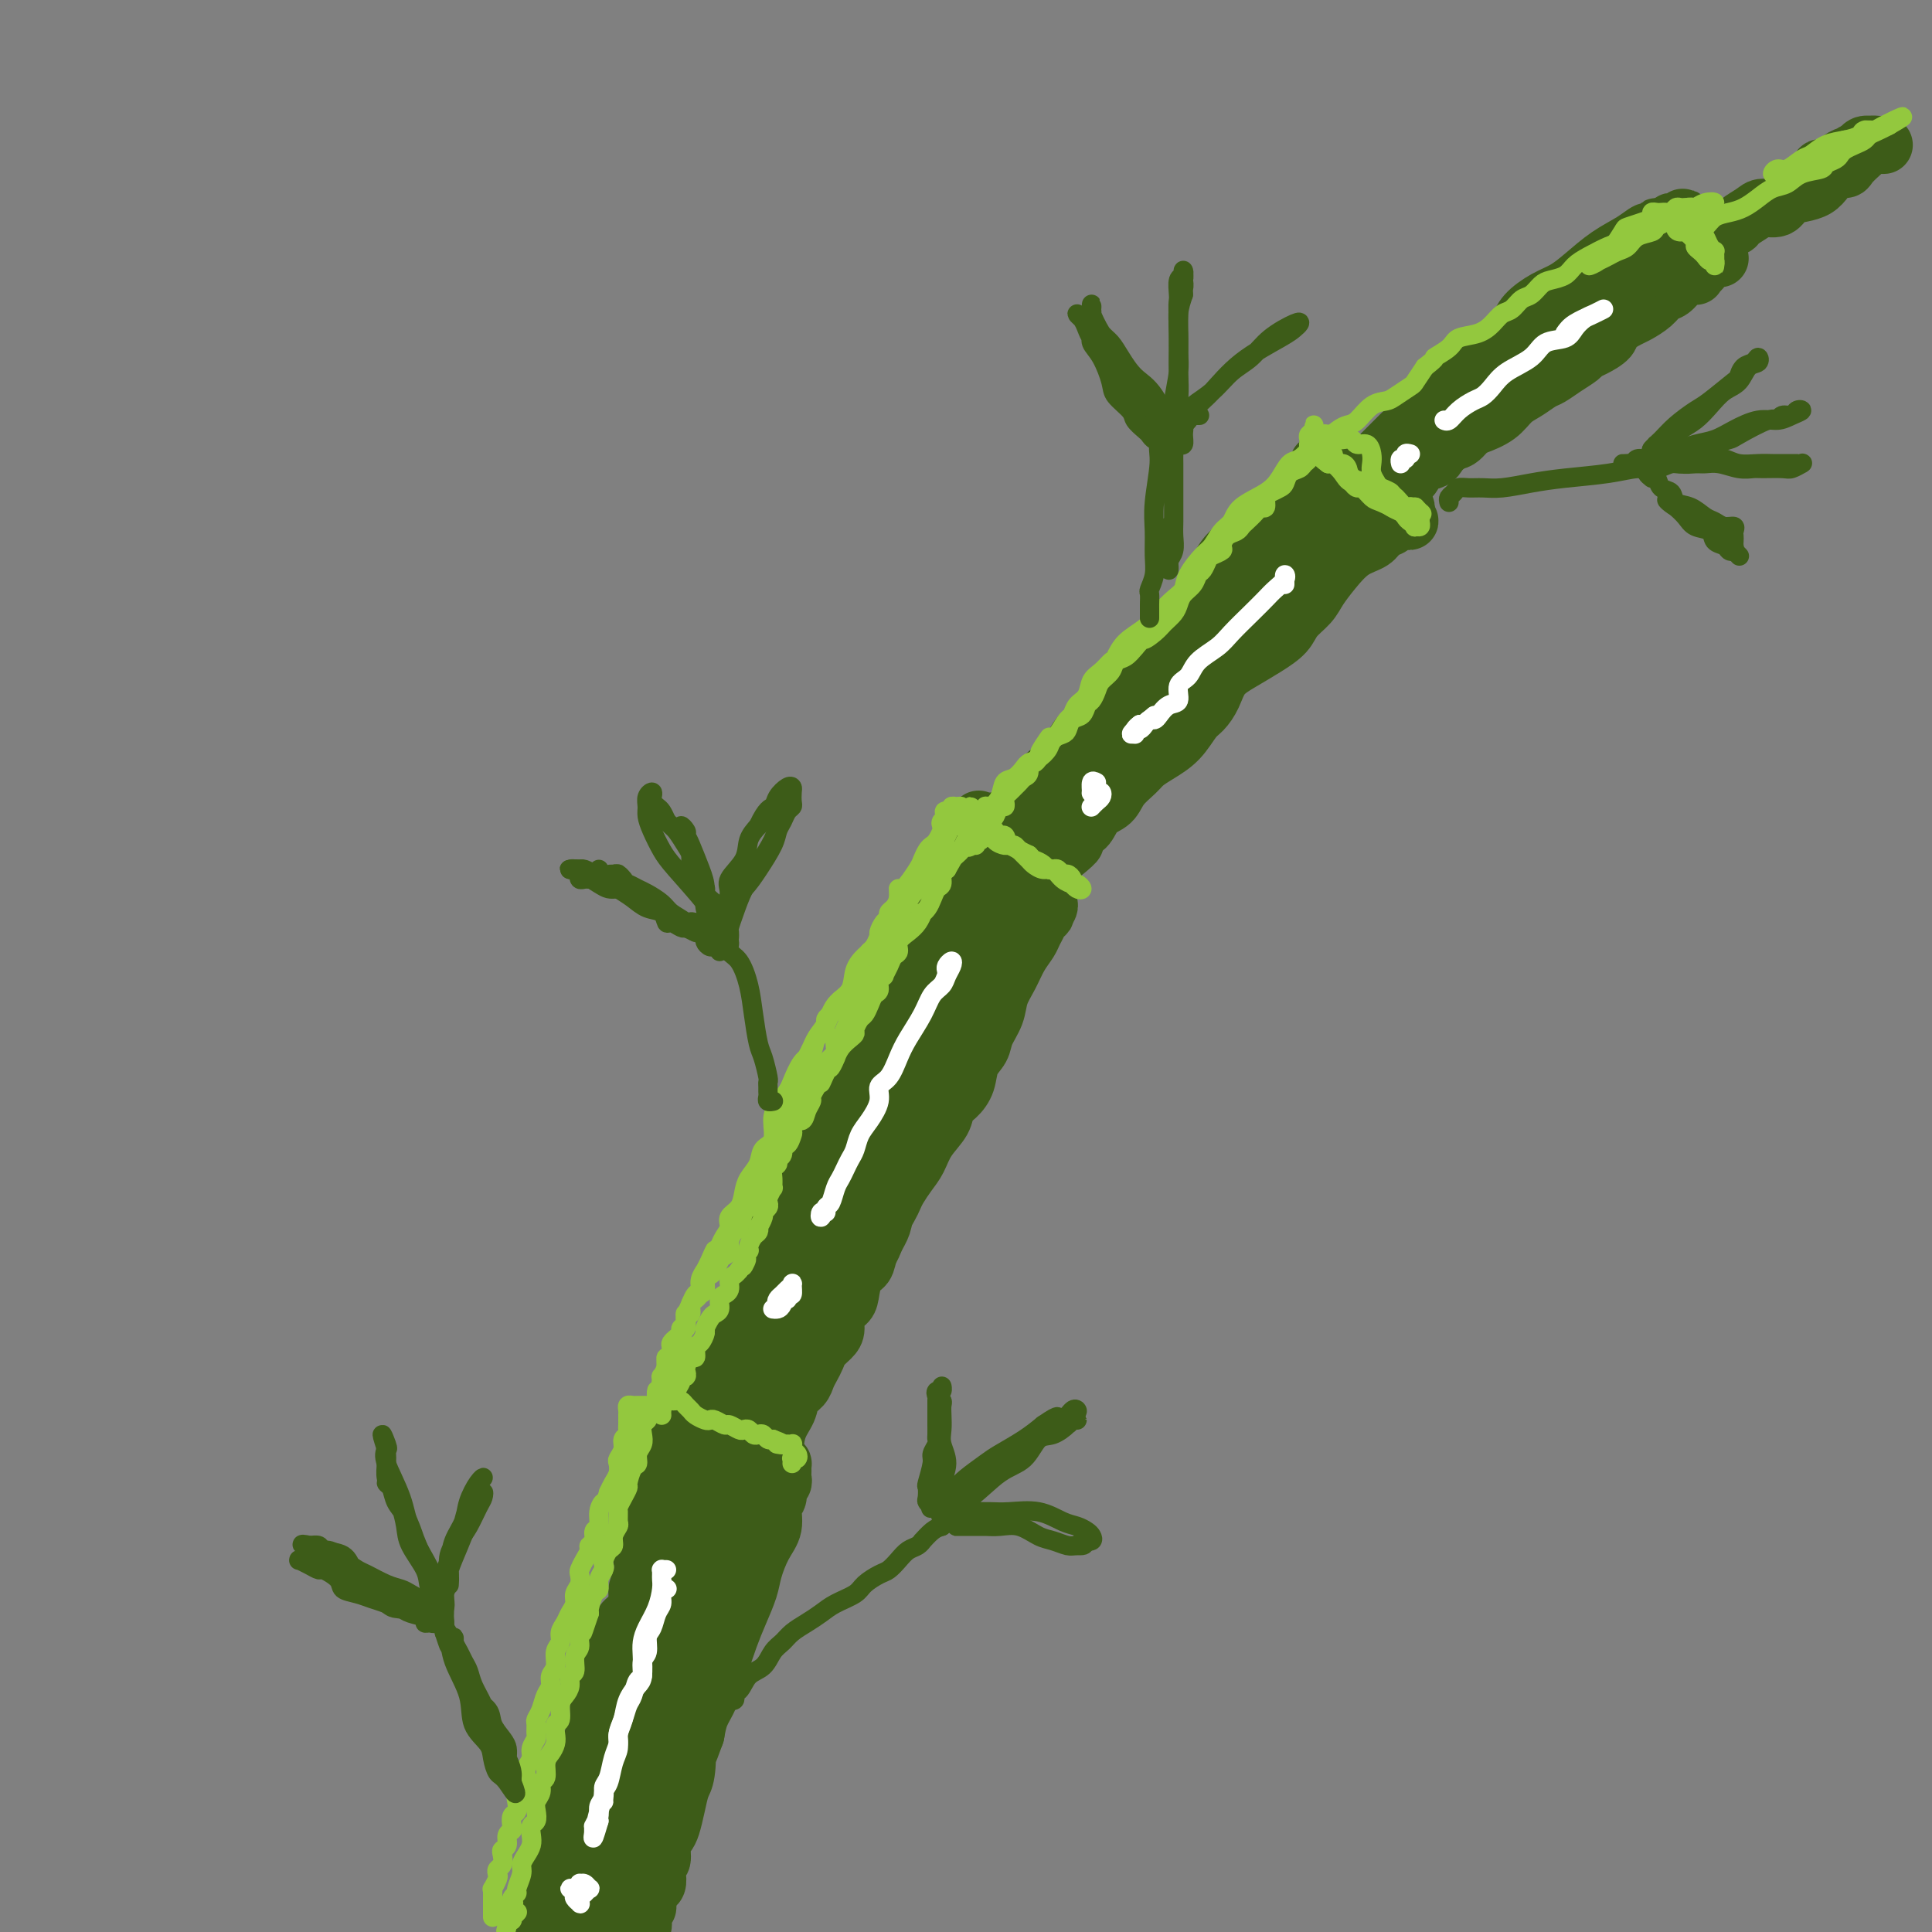 <svg viewBox='0 0 400 400' version='1.1' xmlns='http://www.w3.org/2000/svg' xmlns:xlink='http://www.w3.org/1999/xlink'><rect x="0" y="0" width="400" height="400" fill="#808080" stroke="none"/><g fill='none' stroke='#3D5C18' stroke-width='6' stroke-linecap='round' stroke-linejoin='round'><path d='M137,306c-0.007,-0.176 -0.013,-0.353 0,-1c0.013,-0.647 0.046,-1.766 0,-2c-0.046,-0.234 -0.170,0.416 0,0c0.170,-0.416 0.634,-1.898 1,-3c0.366,-1.102 0.635,-1.825 1,-2c0.365,-0.175 0.827,0.198 1,0c0.173,-0.198 0.058,-0.965 0,-1c-0.058,-0.035 -0.058,0.663 0,1c0.058,0.337 0.175,0.313 0,1c-0.175,0.687 -0.641,2.086 -1,3c-0.359,0.914 -0.611,1.342 -1,2c-0.389,0.658 -0.916,1.547 -1,3c-0.084,1.453 0.273,3.469 0,5c-0.273,1.531 -1.177,2.578 -2,4c-0.823,1.422 -1.564,3.218 -2,5c-0.436,1.782 -0.568,3.550 -1,5c-0.432,1.450 -1.166,2.583 -2,4c-0.834,1.417 -1.770,3.120 -2,5c-0.230,1.880 0.246,3.938 0,6c-0.246,2.062 -1.215,4.129 -2,6c-0.785,1.871 -1.386,3.547 -2,5c-0.614,1.453 -1.240,2.682 -2,4c-0.760,1.318 -1.653,2.726 -2,4c-0.347,1.274 -0.148,2.413 0,4c0.148,1.587 0.246,3.622 0,5c-0.246,1.378 -0.837,2.098 -1,3c-0.163,0.902 0.100,1.985 0,3c-0.100,1.015 -0.563,1.963 -1,3c-0.437,1.037 -0.848,2.164 -1,3c-0.152,0.836 -0.043,1.382 0,2c0.043,0.618 0.022,1.309 0,2'/><path d='M117,385c-0.691,4.000 -0.917,1.502 -1,1c-0.083,-0.502 -0.022,0.994 0,2c0.022,1.006 0.006,1.521 0,2c-0.006,0.479 -0.001,0.921 0,1c0.001,0.079 -0.000,-0.207 0,0c0.000,0.207 0.003,0.905 0,1c-0.003,0.095 -0.012,-0.415 0,-1c0.012,-0.585 0.044,-1.246 0,-2c-0.044,-0.754 -0.166,-1.601 0,-3c0.166,-1.399 0.620,-3.350 1,-5c0.380,-1.650 0.688,-2.998 1,-4c0.312,-1.002 0.630,-1.657 1,-2c0.370,-0.343 0.793,-0.375 1,0c0.207,0.375 0.199,1.158 0,2c-0.199,0.842 -0.589,1.742 -1,3c-0.411,1.258 -0.842,2.873 -1,4c-0.158,1.127 -0.042,1.766 0,3c0.042,1.234 0.011,3.063 0,4c-0.011,0.937 -0.003,0.982 0,1c0.003,0.018 0.002,0.009 0,0'/></g>
<g fill='none' stroke='#3D5C18' stroke-width='12' stroke-linecap='round' stroke-linejoin='round'><path d='M138,298c-0.008,-0.330 -0.016,-0.661 0,-1c0.016,-0.339 0.057,-0.687 0,-1c-0.057,-0.313 -0.211,-0.589 0,-1c0.211,-0.411 0.786,-0.955 1,-1c0.214,-0.045 0.067,0.410 0,1c-0.067,0.590 -0.056,1.316 0,2c0.056,0.684 0.155,1.327 0,2c-0.155,0.673 -0.566,1.376 -1,2c-0.434,0.624 -0.891,1.170 -1,2c-0.109,0.830 0.129,1.946 0,3c-0.129,1.054 -0.627,2.046 -1,3c-0.373,0.954 -0.622,1.868 -1,3c-0.378,1.132 -0.885,2.480 -1,3c-0.115,0.520 0.161,0.212 0,1c-0.161,0.788 -0.761,2.671 -1,4c-0.239,1.329 -0.119,2.103 0,3c0.119,0.897 0.235,1.916 0,3c-0.235,1.084 -0.822,2.232 -1,3c-0.178,0.768 0.055,1.156 0,2c-0.055,0.844 -0.396,2.144 -1,3c-0.604,0.856 -1.471,1.268 -2,2c-0.529,0.732 -0.720,1.785 -1,3c-0.280,1.215 -0.649,2.594 -1,4c-0.351,1.406 -0.686,2.840 -1,4c-0.314,1.160 -0.609,2.047 -1,3c-0.391,0.953 -0.878,1.974 -1,3c-0.122,1.026 0.122,2.059 0,3c-0.122,0.941 -0.610,1.792 -1,3c-0.390,1.208 -0.683,2.774 -1,4c-0.317,1.226 -0.659,2.113 -1,3'/><path d='M121,366c-2.868,11.444 -1.538,4.554 -1,3c0.538,-1.554 0.285,2.227 0,4c-0.285,1.773 -0.602,1.536 -1,2c-0.398,0.464 -0.877,1.627 -1,3c-0.123,1.373 0.111,2.956 0,4c-0.111,1.044 -0.566,1.550 -1,2c-0.434,0.450 -0.848,0.845 -1,2c-0.152,1.155 -0.041,3.069 0,4c0.041,0.931 0.011,0.879 0,1c-0.011,0.121 -0.002,0.416 0,1c0.002,0.584 -0.003,1.457 0,2c0.003,0.543 0.015,0.755 0,1c-0.015,0.245 -0.056,0.522 0,1c0.056,0.478 0.210,1.155 0,2c-0.210,0.845 -0.784,1.857 -1,2c-0.216,0.143 -0.073,-0.583 0,-1c0.073,-0.417 0.075,-0.526 0,-1c-0.075,-0.474 -0.227,-1.312 0,-2c0.227,-0.688 0.834,-1.227 1,-2c0.166,-0.773 -0.110,-1.781 0,-3c0.110,-1.219 0.604,-2.648 1,-4c0.396,-1.352 0.694,-2.627 1,-4c0.306,-1.373 0.621,-2.845 1,-4c0.379,-1.155 0.823,-1.993 1,-3c0.177,-1.007 0.089,-2.184 0,-3c-0.089,-0.816 -0.178,-1.270 0,-2c0.178,-0.730 0.625,-1.735 1,-3c0.375,-1.265 0.679,-2.790 1,-4c0.321,-1.210 0.661,-2.105 1,-3'/><path d='M123,361c1.318,-6.051 1.113,-2.678 1,-2c-0.113,0.678 -0.132,-1.340 0,-3c0.132,-1.660 0.416,-2.963 1,-4c0.584,-1.037 1.467,-1.809 2,-3c0.533,-1.191 0.717,-2.799 1,-4c0.283,-1.201 0.667,-1.993 1,-3c0.333,-1.007 0.615,-2.228 1,-3c0.385,-0.772 0.874,-1.094 1,-2c0.126,-0.906 -0.111,-2.397 0,-3c0.111,-0.603 0.568,-0.317 1,-1c0.432,-0.683 0.837,-2.336 1,-3c0.163,-0.664 0.085,-0.338 0,-1c-0.085,-0.662 -0.177,-2.312 0,-3c0.177,-0.688 0.621,-0.413 1,-1c0.379,-0.587 0.692,-2.034 1,-3c0.308,-0.966 0.611,-1.451 1,-2c0.389,-0.549 0.863,-1.163 1,-2c0.137,-0.837 -0.065,-1.895 0,-3c0.065,-1.105 0.395,-2.255 1,-3c0.605,-0.745 1.486,-1.085 2,-2c0.514,-0.915 0.663,-2.405 1,-3c0.337,-0.595 0.862,-0.294 1,-1c0.138,-0.706 -0.109,-2.417 0,-3c0.109,-0.583 0.576,-0.037 1,0c0.424,0.037 0.804,-0.433 1,-1c0.196,-0.567 0.207,-1.230 0,-1c-0.207,0.230 -0.630,1.351 -1,2c-0.370,0.649 -0.685,0.824 -1,1'/><path d='M142,304c-0.487,0.867 -0.705,1.536 -1,2c-0.295,0.464 -0.668,0.725 -1,1c-0.332,0.275 -0.622,0.566 -1,1c-0.378,0.434 -0.845,1.013 -1,1c-0.155,-0.013 0.001,-0.618 0,-1c-0.001,-0.382 -0.159,-0.540 0,-1c0.159,-0.460 0.635,-1.222 1,-2c0.365,-0.778 0.620,-1.571 1,-2c0.380,-0.429 0.887,-0.492 1,-1c0.113,-0.508 -0.166,-1.459 0,-2c0.166,-0.541 0.777,-0.670 1,-1c0.223,-0.330 0.059,-0.861 0,-1c-0.059,-0.139 -0.013,0.116 0,0c0.013,-0.116 -0.008,-0.601 0,-1c0.008,-0.399 0.043,-0.710 0,-1c-0.043,-0.290 -0.165,-0.557 0,-1c0.165,-0.443 0.618,-1.062 1,-1c0.382,0.062 0.694,0.805 1,1c0.306,0.195 0.606,-0.159 1,0c0.394,0.159 0.883,0.831 1,1c0.117,0.169 -0.137,-0.165 0,0c0.137,0.165 0.666,0.828 1,1c0.334,0.172 0.475,-0.146 1,0c0.525,0.146 1.436,0.756 2,1c0.564,0.244 0.782,0.122 1,0'/><path d='M151,298c1.587,0.305 1.054,0.067 1,0c-0.054,-0.067 0.370,0.038 1,0c0.630,-0.038 1.465,-0.218 2,0c0.535,0.218 0.770,0.833 1,1c0.230,0.167 0.457,-0.114 1,0c0.543,0.114 1.403,0.623 2,1c0.597,0.377 0.930,0.622 1,1c0.070,0.378 -0.125,0.889 0,1c0.125,0.111 0.569,-0.177 1,0c0.431,0.177 0.847,0.821 1,1c0.153,0.179 0.042,-0.106 0,0c-0.042,0.106 -0.015,0.605 0,1c0.015,0.395 0.019,0.687 0,1c-0.019,0.313 -0.062,0.649 0,1c0.062,0.351 0.228,0.719 0,1c-0.228,0.281 -0.851,0.475 -1,1c-0.149,0.525 0.178,1.382 0,2c-0.178,0.618 -0.859,0.996 -1,2c-0.141,1.004 0.257,2.634 0,4c-0.257,1.366 -1.171,2.467 -2,4c-0.829,1.533 -1.573,3.496 -2,5c-0.427,1.504 -0.537,2.548 -1,4c-0.463,1.452 -1.280,3.311 -2,5c-0.720,1.689 -1.345,3.207 -2,5c-0.655,1.793 -1.341,3.862 -2,6c-0.659,2.138 -1.293,4.345 -2,6c-0.707,1.655 -1.488,2.759 -2,4c-0.512,1.241 -0.756,2.621 -1,4'/><path d='M144,359c-3.250,9.053 -2.377,4.684 -2,4c0.377,-0.684 0.256,2.317 0,4c-0.256,1.683 -0.647,2.049 -1,3c-0.353,0.951 -0.668,2.486 -1,4c-0.332,1.514 -0.681,3.007 -1,4c-0.319,0.993 -0.607,1.487 -1,2c-0.393,0.513 -0.889,1.044 -1,2c-0.111,0.956 0.164,2.335 0,3c-0.164,0.665 -0.766,0.614 -1,1c-0.234,0.386 -0.100,1.208 0,2c0.100,0.792 0.167,1.556 0,2c-0.167,0.444 -0.567,0.570 -1,1c-0.433,0.430 -0.900,1.165 -1,2c-0.100,0.835 0.166,1.769 0,2c-0.166,0.231 -0.763,-0.240 -1,0c-0.237,0.240 -0.115,1.193 0,2c0.115,0.807 0.224,1.469 0,2c-0.224,0.531 -0.782,0.930 -1,1c-0.218,0.070 -0.096,-0.188 0,0c0.096,0.188 0.165,0.822 0,1c-0.165,0.178 -0.566,-0.102 -1,0c-0.434,0.102 -0.902,0.584 -1,1c-0.098,0.416 0.173,0.766 0,1c-0.173,0.234 -0.789,0.351 -1,0c-0.211,-0.351 -0.018,-1.172 0,-2c0.018,-0.828 -0.138,-1.665 0,-3c0.138,-1.335 0.569,-3.167 1,-5'/><path d='M130,393c0.323,-2.803 0.630,-4.809 1,-7c0.370,-2.191 0.805,-4.565 1,-6c0.195,-1.435 0.152,-1.931 0,-2c-0.152,-0.069 -0.412,0.291 -1,1c-0.588,0.709 -1.506,1.769 -2,3c-0.494,1.231 -0.566,2.632 -1,4c-0.434,1.368 -1.230,2.701 -2,4c-0.770,1.299 -1.514,2.562 -2,4c-0.486,1.438 -0.716,3.049 -1,4c-0.284,0.951 -0.623,1.241 -1,2c-0.377,0.759 -0.791,1.986 -1,2c-0.209,0.014 -0.212,-1.185 0,-2c0.212,-0.815 0.638,-1.247 1,-2c0.362,-0.753 0.658,-1.828 1,-3c0.342,-1.172 0.729,-2.441 1,-4c0.271,-1.559 0.426,-3.408 1,-5c0.574,-1.592 1.568,-2.928 2,-5c0.432,-2.072 0.302,-4.881 1,-7c0.698,-2.119 2.224,-3.548 3,-5c0.776,-1.452 0.803,-2.926 1,-4c0.197,-1.074 0.565,-1.747 1,-3c0.435,-1.253 0.938,-3.086 1,-4c0.062,-0.914 -0.316,-0.908 0,-2c0.316,-1.092 1.327,-3.283 2,-5c0.673,-1.717 1.009,-2.960 1,-4c-0.009,-1.040 -0.363,-1.877 0,-3c0.363,-1.123 1.444,-2.533 2,-4c0.556,-1.467 0.587,-2.991 1,-4c0.413,-1.009 1.206,-1.505 2,-2'/><path d='M142,334c3.261,-11.102 0.915,-4.858 0,-3c-0.915,1.858 -0.399,-0.671 0,-2c0.399,-1.329 0.682,-1.458 1,-2c0.318,-0.542 0.673,-1.496 1,-2c0.327,-0.504 0.627,-0.557 1,-1c0.373,-0.443 0.821,-1.274 1,-2c0.179,-0.726 0.091,-1.346 0,-2c-0.091,-0.654 -0.183,-1.341 0,-2c0.183,-0.659 0.642,-1.290 1,-2c0.358,-0.710 0.617,-1.499 1,-2c0.383,-0.501 0.891,-0.716 1,-1c0.109,-0.284 -0.181,-0.639 0,-1c0.181,-0.361 0.832,-0.728 1,-1c0.168,-0.272 -0.148,-0.450 0,-1c0.148,-0.550 0.759,-1.473 1,-2c0.241,-0.527 0.113,-0.659 0,-1c-0.113,-0.341 -0.212,-0.891 0,-1c0.212,-0.109 0.734,0.223 1,0c0.266,-0.223 0.275,-1.001 0,-1c-0.275,0.001 -0.835,0.779 -1,1c-0.165,0.221 0.064,-0.117 0,0c-0.064,0.117 -0.422,0.688 -1,1c-0.578,0.312 -1.377,0.364 -2,1c-0.623,0.636 -1.071,1.856 -2,3c-0.929,1.144 -2.341,2.210 -3,3c-0.659,0.790 -0.566,1.302 -1,2c-0.434,0.698 -1.395,1.582 -2,2c-0.605,0.418 -0.853,0.370 -1,0c-0.147,-0.370 -0.193,-1.061 0,-2c0.193,-0.939 0.627,-2.125 1,-3c0.373,-0.875 0.687,-1.437 1,-2'/><path d='M141,311c0.380,-1.462 0.831,-1.615 1,-2c0.169,-0.385 0.056,-1.000 0,-1c-0.056,0.000 -0.057,0.617 0,1c0.057,0.383 0.170,0.533 0,1c-0.170,0.467 -0.624,1.251 -1,2c-0.376,0.749 -0.675,1.462 -1,2c-0.325,0.538 -0.678,0.900 -1,2c-0.322,1.100 -0.615,2.939 -1,4c-0.385,1.061 -0.862,1.344 -1,2c-0.138,0.656 0.062,1.686 0,3c-0.062,1.314 -0.387,2.913 -1,4c-0.613,1.087 -1.515,1.662 -2,3c-0.485,1.338 -0.554,3.439 -1,5c-0.446,1.561 -1.270,2.580 -2,4c-0.730,1.420 -1.365,3.240 -2,5c-0.635,1.760 -1.269,3.462 -2,5c-0.731,1.538 -1.558,2.914 -2,4c-0.442,1.086 -0.500,1.883 -1,3c-0.500,1.117 -1.444,2.554 -2,4c-0.556,1.446 -0.726,2.900 -1,4c-0.274,1.100 -0.652,1.846 -1,3c-0.348,1.154 -0.667,2.717 -1,4c-0.333,1.283 -0.682,2.286 -1,3c-0.318,0.714 -0.606,1.140 -1,2c-0.394,0.860 -0.894,2.156 -1,3c-0.106,0.844 0.182,1.237 0,2c-0.182,0.763 -0.832,1.895 -1,3c-0.168,1.105 0.147,2.182 0,3c-0.147,0.818 -0.756,1.377 -1,2c-0.244,0.623 -0.122,1.312 0,2'/><path d='M114,393c-4.576,13.565 -2.014,4.978 -1,2c1.014,-2.978 0.482,-0.346 0,1c-0.482,1.346 -0.913,1.407 -1,2c-0.087,0.593 0.169,1.717 0,2c-0.169,0.283 -0.764,-0.276 -1,0c-0.236,0.276 -0.115,1.387 0,2c0.115,0.613 0.223,0.729 0,1c-0.223,0.271 -0.778,0.699 -1,1c-0.222,0.301 -0.112,0.477 0,1c0.112,0.523 0.226,1.394 0,2c-0.226,0.606 -0.793,0.946 -1,1c-0.207,0.054 -0.056,-0.178 0,0c0.056,0.178 0.016,0.765 0,1c-0.016,0.235 -0.008,0.117 0,0'/><path d='M145,293c0.414,0.090 0.828,0.179 1,0c0.172,-0.179 0.102,-0.628 0,-1c-0.102,-0.372 -0.234,-0.667 0,-1c0.234,-0.333 0.836,-0.704 1,-1c0.164,-0.296 -0.110,-0.517 0,-1c0.110,-0.483 0.603,-1.229 1,-2c0.397,-0.771 0.698,-1.568 1,-2c0.302,-0.432 0.606,-0.500 1,-1c0.394,-0.500 0.879,-1.433 1,-2c0.121,-0.567 -0.121,-0.767 0,-1c0.121,-0.233 0.606,-0.499 1,-1c0.394,-0.501 0.698,-1.236 1,-2c0.302,-0.764 0.602,-1.556 1,-2c0.398,-0.444 0.894,-0.538 1,-1c0.106,-0.462 -0.179,-1.291 0,-2c0.179,-0.709 0.821,-1.297 1,-2c0.179,-0.703 -0.106,-1.520 0,-2c0.106,-0.480 0.602,-0.623 1,-1c0.398,-0.377 0.698,-0.988 1,-2c0.302,-1.012 0.606,-2.425 1,-3c0.394,-0.575 0.879,-0.313 1,-1c0.121,-0.687 -0.122,-2.322 0,-3c0.122,-0.678 0.610,-0.397 1,-1c0.390,-0.603 0.682,-2.089 1,-3c0.318,-0.911 0.663,-1.245 1,-2c0.337,-0.755 0.668,-1.930 1,-3c0.332,-1.070 0.666,-2.035 1,-3'/><path d='M165,247c3.195,-7.247 1.184,-2.365 1,-1c-0.184,1.365 1.460,-0.788 2,-2c0.540,-1.212 -0.025,-1.484 0,-2c0.025,-0.516 0.640,-1.278 1,-2c0.360,-0.722 0.464,-1.404 1,-2c0.536,-0.596 1.505,-1.104 2,-2c0.495,-0.896 0.515,-2.178 1,-3c0.485,-0.822 1.436,-1.183 2,-2c0.564,-0.817 0.743,-2.090 1,-3c0.257,-0.910 0.593,-1.458 1,-2c0.407,-0.542 0.887,-1.079 1,-2c0.113,-0.921 -0.139,-2.228 0,-3c0.139,-0.772 0.671,-1.010 1,-2c0.329,-0.990 0.454,-2.733 1,-4c0.546,-1.267 1.511,-2.059 2,-3c0.489,-0.941 0.502,-2.032 1,-3c0.498,-0.968 1.481,-1.814 2,-3c0.519,-1.186 0.575,-2.712 1,-4c0.425,-1.288 1.218,-2.339 2,-3c0.782,-0.661 1.554,-0.930 2,-2c0.446,-1.070 0.566,-2.939 1,-4c0.434,-1.061 1.182,-1.314 2,-2c0.818,-0.686 1.707,-1.804 2,-3c0.293,-1.196 -0.010,-2.471 0,-3c0.010,-0.529 0.332,-0.313 1,-1c0.668,-0.687 1.682,-2.278 2,-3c0.318,-0.722 -0.058,-0.575 0,-1c0.058,-0.425 0.552,-1.423 1,-2c0.448,-0.577 0.851,-0.732 1,-1c0.149,-0.268 0.042,-0.648 0,-1c-0.042,-0.352 -0.021,-0.676 0,-1'/><path d='M200,175c5.367,-10.977 1.285,-2.419 0,1c-1.285,3.419 0.229,1.700 1,1c0.771,-0.700 0.801,-0.381 1,0c0.199,0.381 0.568,0.824 1,1c0.432,0.176 0.928,0.086 1,0c0.072,-0.086 -0.279,-0.167 0,0c0.279,0.167 1.188,0.583 2,1c0.812,0.417 1.527,0.834 2,1c0.473,0.166 0.705,0.082 1,0c0.295,-0.082 0.654,-0.163 1,0c0.346,0.163 0.680,0.569 1,1c0.320,0.431 0.626,0.886 1,1c0.374,0.114 0.818,-0.113 1,0c0.182,0.113 0.104,0.565 0,1c-0.104,0.435 -0.234,0.851 0,1c0.234,0.149 0.832,0.029 1,0c0.168,-0.029 -0.095,0.034 0,0c0.095,-0.034 0.548,-0.164 1,0c0.452,0.164 0.903,0.621 1,1c0.097,0.379 -0.160,0.679 0,1c0.160,0.321 0.735,0.663 1,1c0.265,0.337 0.218,0.668 0,1c-0.218,0.332 -0.609,0.666 -1,1'/><path d='M216,189c0.666,0.988 0.330,-0.043 0,0c-0.330,0.043 -0.654,1.158 -1,2c-0.346,0.842 -0.712,1.411 -1,2c-0.288,0.589 -0.496,1.199 -1,2c-0.504,0.801 -1.305,1.793 -2,3c-0.695,1.207 -1.284,2.630 -2,4c-0.716,1.370 -1.558,2.687 -2,4c-0.442,1.313 -0.485,2.623 -1,4c-0.515,1.377 -1.503,2.820 -2,4c-0.497,1.180 -0.505,2.097 -1,3c-0.495,0.903 -1.479,1.791 -2,3c-0.521,1.209 -0.580,2.738 -1,4c-0.420,1.262 -1.201,2.256 -2,3c-0.799,0.744 -1.617,1.238 -2,2c-0.383,0.762 -0.330,1.793 -1,3c-0.670,1.207 -2.064,2.589 -3,4c-0.936,1.411 -1.416,2.852 -2,4c-0.584,1.148 -1.273,2.003 -2,3c-0.727,0.997 -1.491,2.136 -2,3c-0.509,0.864 -0.761,1.453 -1,2c-0.239,0.547 -0.465,1.052 -1,2c-0.535,0.948 -1.379,2.340 -2,4c-0.621,1.660 -1.020,3.588 -2,5c-0.980,1.412 -2.541,2.306 -3,3c-0.459,0.694 0.186,1.186 0,2c-0.186,0.814 -1.201,1.951 -2,3c-0.799,1.049 -1.383,2.010 -2,3c-0.617,0.990 -1.269,2.008 -2,3c-0.731,0.992 -1.543,1.960 -2,3c-0.457,1.040 -0.559,2.154 -1,3c-0.441,0.846 -1.220,1.423 -2,2'/><path d='M166,281c-5.422,8.867 -1.976,2.535 -1,1c0.976,-1.535 -0.517,1.726 -1,3c-0.483,1.274 0.043,0.562 0,1c-0.043,0.438 -0.654,2.026 -1,3c-0.346,0.974 -0.425,1.334 -1,2c-0.575,0.666 -1.645,1.639 -2,2c-0.355,0.361 0.006,0.109 0,1c-0.006,0.891 -0.379,2.925 -1,4c-0.621,1.075 -1.490,1.191 -2,2c-0.510,0.809 -0.662,2.310 -1,3c-0.338,0.690 -0.864,0.570 -1,1c-0.136,0.430 0.118,1.412 0,2c-0.118,0.588 -0.607,0.783 -1,1c-0.393,0.217 -0.691,0.457 -1,1c-0.309,0.543 -0.630,1.388 -1,2c-0.370,0.612 -0.789,0.989 -1,1c-0.211,0.011 -0.213,-0.345 0,-1c0.213,-0.655 0.641,-1.610 1,-2c0.359,-0.390 0.648,-0.214 1,-1c0.352,-0.786 0.766,-2.535 1,-4c0.234,-1.465 0.289,-2.646 1,-4c0.711,-1.354 2.079,-2.879 3,-5c0.921,-2.121 1.396,-4.837 2,-7c0.604,-2.163 1.336,-3.773 2,-5c0.664,-1.227 1.261,-2.071 1,-2c-0.261,0.071 -1.378,1.058 -2,2c-0.622,0.942 -0.749,1.841 -1,3c-0.251,1.159 -0.625,2.580 -1,4'/><path d='M159,289c-0.838,1.586 -1.434,2.049 -2,3c-0.566,0.951 -1.104,2.388 -2,4c-0.896,1.612 -2.152,3.398 -3,5c-0.848,1.602 -1.288,3.020 -2,4c-0.712,0.980 -1.696,1.524 -2,2c-0.304,0.476 0.072,0.886 0,1c-0.072,0.114 -0.592,-0.069 0,-1c0.592,-0.931 2.298,-2.612 3,-4c0.702,-1.388 0.402,-2.484 1,-4c0.598,-1.516 2.096,-3.451 3,-5c0.904,-1.549 1.214,-2.713 2,-5c0.786,-2.287 2.047,-5.697 3,-8c0.953,-2.303 1.598,-3.500 2,-5c0.402,-1.500 0.561,-3.304 1,-4c0.439,-0.696 1.159,-0.283 1,0c-0.159,0.283 -1.197,0.437 -2,1c-0.803,0.563 -1.372,1.533 -2,3c-0.628,1.467 -1.316,3.429 -2,5c-0.684,1.571 -1.363,2.752 -2,4c-0.637,1.248 -1.233,2.564 -2,4c-0.767,1.436 -1.705,2.991 -3,5c-1.295,2.009 -2.946,4.470 -4,6c-1.054,1.530 -1.510,2.129 -2,3c-0.490,0.871 -1.015,2.016 -1,2c0.015,-0.016 0.570,-1.191 1,-2c0.430,-0.809 0.737,-1.253 1,-2c0.263,-0.747 0.483,-1.798 1,-3c0.517,-1.202 1.332,-2.554 2,-4c0.668,-1.446 1.191,-2.984 2,-5c0.809,-2.016 1.905,-4.508 3,-7'/><path d='M154,282c1.800,-4.150 1.800,-4.024 2,-5c0.200,-0.976 0.600,-3.052 1,-4c0.400,-0.948 0.798,-0.768 1,-1c0.202,-0.232 0.206,-0.877 0,-1c-0.206,-0.123 -0.622,0.276 -1,1c-0.378,0.724 -0.719,1.774 -1,3c-0.281,1.226 -0.503,2.629 -1,4c-0.497,1.371 -1.270,2.712 -2,4c-0.730,1.288 -1.419,2.525 -2,4c-0.581,1.475 -1.056,3.189 -2,5c-0.944,1.811 -2.359,3.718 -3,5c-0.641,1.282 -0.510,1.939 -1,3c-0.490,1.061 -1.603,2.525 -2,3c-0.397,0.475 -0.080,-0.039 0,0c0.080,0.039 -0.078,0.629 0,0c0.078,-0.629 0.393,-2.479 1,-4c0.607,-1.521 1.507,-2.715 2,-4c0.493,-1.285 0.581,-2.661 1,-4c0.419,-1.339 1.170,-2.640 2,-4c0.830,-1.360 1.739,-2.781 2,-4c0.261,-1.219 -0.125,-2.238 0,-3c0.125,-0.762 0.763,-1.266 1,-2c0.237,-0.734 0.074,-1.698 0,-2c-0.074,-0.302 -0.061,0.057 0,0c0.061,-0.057 0.168,-0.529 0,0c-0.168,0.529 -0.612,2.059 -1,3c-0.388,0.941 -0.720,1.292 -1,2c-0.280,0.708 -0.509,1.774 -1,3c-0.491,1.226 -1.246,2.613 -2,4'/><path d='M147,288c-0.896,2.399 -0.637,2.396 -1,3c-0.363,0.604 -1.348,1.817 -2,3c-0.652,1.183 -0.970,2.338 -1,3c-0.030,0.662 0.229,0.832 0,1c-0.229,0.168 -0.947,0.335 -1,0c-0.053,-0.335 0.560,-1.173 1,-2c0.440,-0.827 0.709,-1.642 1,-2c0.291,-0.358 0.606,-0.259 1,-1c0.394,-0.741 0.869,-2.322 1,-3c0.131,-0.678 -0.082,-0.453 0,-1c0.082,-0.547 0.459,-1.864 1,-3c0.541,-1.136 1.245,-2.090 2,-3c0.755,-0.910 1.559,-1.777 2,-3c0.441,-1.223 0.517,-2.802 1,-4c0.483,-1.198 1.372,-2.015 2,-3c0.628,-0.985 0.994,-2.137 1,-3c0.006,-0.863 -0.348,-1.437 0,-2c0.348,-0.563 1.399,-1.113 2,-2c0.601,-0.887 0.753,-2.110 1,-3c0.247,-0.890 0.591,-1.448 1,-2c0.409,-0.552 0.883,-1.096 1,-2c0.117,-0.904 -0.124,-2.166 0,-3c0.124,-0.834 0.614,-1.241 1,-2c0.386,-0.759 0.670,-1.870 1,-3c0.330,-1.130 0.707,-2.279 1,-3c0.293,-0.721 0.501,-1.014 1,-2c0.499,-0.986 1.288,-2.666 2,-4c0.712,-1.334 1.345,-2.321 2,-3c0.655,-0.679 1.330,-1.051 2,-2c0.670,-0.949 1.335,-2.474 2,-4'/><path d='M172,233c4.536,-10.618 1.375,-5.165 1,-4c-0.375,1.165 2.036,-1.960 3,-4c0.964,-2.040 0.481,-2.997 1,-4c0.519,-1.003 2.040,-2.054 3,-3c0.960,-0.946 1.359,-1.789 2,-3c0.641,-1.211 1.523,-2.792 2,-4c0.477,-1.208 0.551,-2.043 1,-3c0.449,-0.957 1.275,-2.037 2,-3c0.725,-0.963 1.349,-1.809 2,-3c0.651,-1.191 1.330,-2.728 2,-4c0.670,-1.272 1.330,-2.280 2,-3c0.670,-0.720 1.349,-1.153 2,-2c0.651,-0.847 1.273,-2.110 2,-3c0.727,-0.890 1.557,-1.409 2,-2c0.443,-0.591 0.497,-1.253 1,-2c0.503,-0.747 1.455,-1.577 2,-2c0.545,-0.423 0.682,-0.438 1,-1c0.318,-0.562 0.817,-1.670 1,-2c0.183,-0.330 0.049,0.119 0,0c-0.049,-0.119 -0.013,-0.805 0,-1c0.013,-0.195 0.004,0.102 0,0c-0.004,-0.102 -0.001,-0.605 0,-1c0.001,-0.395 0.000,-0.684 0,-1c-0.000,-0.316 -0.000,-0.658 0,-1'/><path d='M204,177c4.966,-8.826 1.383,-2.890 0,-1c-1.383,1.890 -0.564,-0.265 0,-1c0.564,-0.735 0.873,-0.051 1,0c0.127,0.051 0.071,-0.532 0,-1c-0.071,-0.468 -0.159,-0.820 0,-1c0.159,-0.180 0.564,-0.189 1,0c0.436,0.189 0.905,0.575 1,1c0.095,0.425 -0.182,0.887 0,1c0.182,0.113 0.822,-0.125 1,0c0.178,0.125 -0.107,0.612 0,1c0.107,0.388 0.607,0.679 1,1c0.393,0.321 0.679,0.674 1,1c0.321,0.326 0.678,0.626 1,1c0.322,0.374 0.608,0.821 1,1c0.392,0.179 0.890,0.089 1,0c0.110,-0.089 -0.167,-0.179 0,0c0.167,0.179 0.777,0.625 1,1c0.223,0.375 0.060,0.678 0,1c-0.060,0.322 -0.015,0.663 0,1c0.015,0.337 0.001,0.670 0,1c-0.001,0.330 0.010,0.655 0,1c-0.010,0.345 -0.041,0.708 0,1c0.041,0.292 0.155,0.512 0,1c-0.155,0.488 -0.577,1.244 -1,2'/><path d='M213,189c-0.102,0.992 0.144,-0.029 0,0c-0.144,0.029 -0.676,1.106 -1,2c-0.324,0.894 -0.439,1.603 -1,2c-0.561,0.397 -1.567,0.482 -2,1c-0.433,0.518 -0.291,1.470 -1,3c-0.709,1.530 -2.268,3.640 -3,5c-0.732,1.360 -0.638,1.970 -1,3c-0.362,1.030 -1.180,2.479 -2,4c-0.820,1.521 -1.642,3.116 -2,4c-0.358,0.884 -0.251,1.059 -1,2c-0.749,0.941 -2.354,2.648 -3,4c-0.646,1.352 -0.334,2.348 -1,3c-0.666,0.652 -2.310,0.961 -3,2c-0.690,1.039 -0.426,2.809 -1,4c-0.574,1.191 -1.985,1.802 -3,3c-1.015,1.198 -1.633,2.981 -2,4c-0.367,1.019 -0.482,1.273 -1,2c-0.518,0.727 -1.437,1.926 -2,3c-0.563,1.074 -0.770,2.024 -1,3c-0.230,0.976 -0.485,1.979 -1,3c-0.515,1.021 -1.292,2.061 -2,3c-0.708,0.939 -1.348,1.777 -2,3c-0.652,1.223 -1.315,2.829 -2,4c-0.685,1.171 -1.392,1.905 -2,3c-0.608,1.095 -1.118,2.550 -2,4c-0.882,1.450 -2.138,2.895 -3,4c-0.862,1.105 -1.330,1.871 -2,3c-0.670,1.129 -1.540,2.622 -2,4c-0.460,1.378 -0.508,2.640 -1,4c-0.492,1.360 -1.426,2.817 -2,4c-0.574,1.183 -0.787,2.091 -1,3'/><path d='M160,285c-8.372,15.669 -2.802,6.841 -1,4c1.802,-2.841 -0.165,0.304 -1,2c-0.835,1.696 -0.538,1.941 -1,3c-0.462,1.059 -1.682,2.931 -2,4c-0.318,1.069 0.267,1.335 0,2c-0.267,0.665 -1.386,1.730 -2,3c-0.614,1.270 -0.724,2.746 -1,4c-0.276,1.254 -0.720,2.287 -1,3c-0.280,0.713 -0.398,1.105 -1,2c-0.602,0.895 -1.690,2.292 -2,3c-0.310,0.708 0.157,0.728 0,1c-0.157,0.272 -0.940,0.796 -1,1c-0.060,0.204 0.602,0.087 1,0c0.398,-0.087 0.533,-0.144 1,-1c0.467,-0.856 1.266,-2.510 2,-4c0.734,-1.490 1.402,-2.817 2,-4c0.598,-1.183 1.127,-2.222 2,-4c0.873,-1.778 2.091,-4.296 3,-6c0.909,-1.704 1.508,-2.594 2,-4c0.492,-1.406 0.878,-3.328 1,-4c0.122,-0.672 -0.018,-0.094 0,0c0.018,0.094 0.194,-0.295 0,0c-0.194,0.295 -0.759,1.276 -1,2c-0.241,0.724 -0.158,1.193 0,2c0.158,0.807 0.393,1.953 0,3c-0.393,1.047 -1.412,1.996 -2,3c-0.588,1.004 -0.745,2.063 -1,3c-0.255,0.937 -0.607,1.752 -1,3c-0.393,1.248 -0.827,2.928 -1,4c-0.173,1.072 -0.087,1.536 0,2'/><path d='M155,312c-1.218,3.689 -1.263,1.911 -1,1c0.263,-0.911 0.834,-0.955 1,-1c0.166,-0.045 -0.073,-0.090 0,-1c0.073,-0.910 0.457,-2.683 1,-4c0.543,-1.317 1.244,-2.177 2,-3c0.756,-0.823 1.568,-1.610 2,-3c0.432,-1.390 0.483,-3.384 1,-5c0.517,-1.616 1.500,-2.856 2,-4c0.500,-1.144 0.515,-2.193 1,-3c0.485,-0.807 1.438,-1.371 2,-2c0.562,-0.629 0.731,-1.324 1,-2c0.269,-0.676 0.637,-1.335 1,-2c0.363,-0.665 0.723,-1.337 1,-2c0.277,-0.663 0.473,-1.319 1,-2c0.527,-0.681 1.384,-1.388 2,-2c0.616,-0.612 0.990,-1.130 1,-2c0.010,-0.870 -0.344,-2.091 0,-3c0.344,-0.909 1.387,-1.505 2,-2c0.613,-0.495 0.798,-0.888 1,-2c0.202,-1.112 0.422,-2.942 1,-4c0.578,-1.058 1.516,-1.343 2,-2c0.484,-0.657 0.515,-1.687 1,-3c0.485,-1.313 1.424,-2.908 2,-4c0.576,-1.092 0.790,-1.681 1,-3c0.210,-1.319 0.416,-3.370 1,-5c0.584,-1.630 1.546,-2.840 2,-4c0.454,-1.160 0.400,-2.270 1,-4c0.600,-1.730 1.854,-4.081 3,-6c1.146,-1.919 2.185,-3.405 3,-5c0.815,-1.595 1.408,-3.297 2,-5'/><path d='M195,223c6.771,-14.722 3.698,-7.026 3,-5c-0.698,2.026 0.979,-1.619 2,-4c1.021,-2.381 1.388,-3.500 2,-5c0.612,-1.500 1.470,-3.381 2,-5c0.530,-1.619 0.731,-2.977 1,-4c0.269,-1.023 0.606,-1.713 1,-3c0.394,-1.287 0.846,-3.172 1,-4c0.154,-0.828 0.010,-0.599 0,-1c-0.010,-0.401 0.113,-1.432 0,-2c-0.113,-0.568 -0.463,-0.674 -1,0c-0.537,0.674 -1.260,2.126 -2,3c-0.740,0.874 -1.497,1.170 -2,2c-0.503,0.830 -0.754,2.196 -2,4c-1.246,1.804 -3.488,4.048 -6,7c-2.512,2.952 -5.295,6.612 -8,11c-2.705,4.388 -5.334,9.503 -8,14c-2.666,4.497 -5.370,8.374 -8,12c-2.630,3.626 -5.188,6.999 -7,10c-1.812,3.001 -2.879,5.629 -4,8c-1.121,2.371 -2.295,4.484 -3,6c-0.705,1.516 -0.939,2.434 -1,3c-0.061,0.566 0.053,0.779 0,1c-0.053,0.221 -0.271,0.451 0,0c0.271,-0.451 1.031,-1.584 2,-3c0.969,-1.416 2.146,-3.114 3,-5c0.854,-1.886 1.383,-3.959 2,-6c0.617,-2.041 1.320,-4.049 3,-7c1.680,-2.951 4.337,-6.843 7,-11c2.663,-4.157 5.331,-8.578 8,-13'/><path d='M180,226c4.968,-8.856 4.887,-8.994 6,-11c1.113,-2.006 3.421,-5.878 5,-9c1.579,-3.122 2.430,-5.495 3,-7c0.570,-1.505 0.859,-2.144 1,-3c0.141,-0.856 0.135,-1.930 0,-2c-0.135,-0.070 -0.397,0.865 -1,2c-0.603,1.135 -1.545,2.472 -3,4c-1.455,1.528 -3.422,3.247 -5,5c-1.578,1.753 -2.767,3.539 -4,6c-1.233,2.461 -2.511,5.598 -4,9c-1.489,3.402 -3.190,7.069 -5,10c-1.810,2.931 -3.728,5.125 -5,7c-1.272,1.875 -1.898,3.430 -2,4c-0.102,0.570 0.319,0.153 1,0c0.681,-0.153 1.623,-0.044 2,0c0.377,0.044 0.188,0.022 0,0'/><path d='M207,170c-0.508,0.005 -1.016,0.010 -1,0c0.016,-0.010 0.556,-0.035 1,0c0.444,0.035 0.792,0.130 1,0c0.208,-0.130 0.276,-0.484 1,-1c0.724,-0.516 2.104,-1.195 3,-2c0.896,-0.805 1.308,-1.738 2,-3c0.692,-1.262 1.665,-2.855 3,-4c1.335,-1.145 3.033,-1.842 4,-3c0.967,-1.158 1.202,-2.777 2,-4c0.798,-1.223 2.160,-2.050 3,-3c0.840,-0.950 1.158,-2.021 2,-3c0.842,-0.979 2.208,-1.865 3,-3c0.792,-1.135 1.012,-2.519 2,-4c0.988,-1.481 2.745,-3.059 4,-4c1.255,-0.941 2.008,-1.247 3,-2c0.992,-0.753 2.223,-1.955 3,-3c0.777,-1.045 1.100,-1.932 2,-3c0.900,-1.068 2.376,-2.315 3,-3c0.624,-0.685 0.397,-0.806 1,-2c0.603,-1.194 2.037,-3.459 3,-5c0.963,-1.541 1.454,-2.356 2,-3c0.546,-0.644 1.146,-1.117 2,-2c0.854,-0.883 1.961,-2.175 3,-3c1.039,-0.825 2.011,-1.184 3,-2c0.989,-0.816 1.997,-2.090 3,-3c1.003,-0.910 2.002,-1.455 3,-2'/><path d='M268,103c10.084,-10.669 4.794,-3.843 3,-2c-1.794,1.843 -0.093,-1.297 1,-3c1.093,-1.703 1.576,-1.969 2,-2c0.424,-0.031 0.789,0.174 1,0c0.211,-0.174 0.270,-0.726 0,-1c-0.270,-0.274 -0.868,-0.270 -1,0c-0.132,0.270 0.203,0.804 0,1c-0.203,0.196 -0.943,0.052 -1,0c-0.057,-0.052 0.570,-0.012 1,0c0.430,0.012 0.662,-0.004 1,0c0.338,0.004 0.781,0.028 1,0c0.219,-0.028 0.213,-0.110 1,0c0.787,0.110 2.366,0.411 3,1c0.634,0.589 0.323,1.467 1,2c0.677,0.533 2.342,0.720 3,1c0.658,0.280 0.309,0.653 1,1c0.691,0.347 2.424,0.666 3,1c0.576,0.334 -0.003,0.681 0,1c0.003,0.319 0.589,0.610 1,1c0.411,0.390 0.646,0.878 1,1c0.354,0.122 0.826,-0.121 1,0c0.174,0.121 0.050,0.606 0,1c-0.050,0.394 -0.025,0.697 0,1'/><path d='M291,107c1.982,1.714 -0.064,0.500 -1,0c-0.936,-0.500 -0.763,-0.285 -1,0c-0.237,0.285 -0.884,0.641 -1,1c-0.116,0.359 0.300,0.721 0,1c-0.300,0.279 -1.316,0.476 -2,1c-0.684,0.524 -1.036,1.375 -2,2c-0.964,0.625 -2.542,1.024 -4,2c-1.458,0.976 -2.798,2.530 -4,4c-1.202,1.470 -2.266,2.858 -3,4c-0.734,1.142 -1.136,2.038 -2,3c-0.864,0.962 -2.189,1.989 -3,3c-0.811,1.011 -1.109,2.006 -2,3c-0.891,0.994 -2.374,1.985 -4,3c-1.626,1.015 -3.394,2.052 -5,3c-1.606,0.948 -3.051,1.808 -4,3c-0.949,1.192 -1.401,2.718 -2,4c-0.599,1.282 -1.344,2.322 -2,3c-0.656,0.678 -1.224,0.996 -2,2c-0.776,1.004 -1.759,2.694 -3,4c-1.241,1.306 -2.740,2.227 -4,3c-1.260,0.773 -2.281,1.399 -3,2c-0.719,0.601 -1.137,1.177 -2,2c-0.863,0.823 -2.170,1.895 -3,3c-0.830,1.105 -1.181,2.245 -2,3c-0.819,0.755 -2.105,1.126 -3,2c-0.895,0.874 -1.399,2.250 -2,3c-0.601,0.750 -1.301,0.875 -2,1'/><path d='M223,172c-8.930,9.606 -2.756,4.620 -1,3c1.756,-1.620 -0.906,0.126 -2,1c-1.094,0.874 -0.621,0.877 -1,1c-0.379,0.123 -1.612,0.365 -2,1c-0.388,0.635 0.069,1.663 0,2c-0.069,0.337 -0.662,-0.017 -1,0c-0.338,0.017 -0.419,0.405 -1,1c-0.581,0.595 -1.662,1.398 -2,2c-0.338,0.602 0.068,1.002 0,1c-0.068,-0.002 -0.611,-0.405 -1,0c-0.389,0.405 -0.625,1.619 -1,2c-0.375,0.381 -0.889,-0.071 -1,0c-0.111,0.071 0.180,0.666 0,1c-0.180,0.334 -0.833,0.406 -1,0c-0.167,-0.406 0.150,-1.289 1,-2c0.850,-0.711 2.231,-1.248 3,-2c0.769,-0.752 0.926,-1.719 2,-3c1.074,-1.281 3.064,-2.878 5,-5c1.936,-2.122 3.817,-4.770 6,-8c2.183,-3.230 4.667,-7.042 7,-10c2.333,-2.958 4.514,-5.061 6,-7c1.486,-1.939 2.276,-3.713 3,-5c0.724,-1.287 1.383,-2.087 2,-3c0.617,-0.913 1.191,-1.937 1,-2c-0.191,-0.063 -1.148,0.837 -2,2c-0.852,1.163 -1.600,2.590 -3,4c-1.400,1.410 -3.454,2.803 -5,4c-1.546,1.197 -2.585,2.199 -4,4c-1.415,1.801 -3.208,4.400 -5,7'/><path d='M226,161c-3.978,4.345 -4.924,5.707 -6,7c-1.076,1.293 -2.281,2.516 -3,3c-0.719,0.484 -0.953,0.229 -1,0c-0.047,-0.229 0.091,-0.433 1,-1c0.909,-0.567 2.589,-1.499 4,-3c1.411,-1.501 2.552,-3.573 4,-5c1.448,-1.427 3.201,-2.211 5,-4c1.799,-1.789 3.643,-4.583 6,-7c2.357,-2.417 5.228,-4.455 8,-7c2.772,-2.545 5.444,-5.596 8,-8c2.556,-2.404 4.995,-4.160 7,-6c2.005,-1.840 3.575,-3.765 5,-5c1.425,-1.235 2.704,-1.780 4,-3c1.296,-1.220 2.609,-3.114 3,-4c0.391,-0.886 -0.141,-0.763 0,-1c0.141,-0.237 0.955,-0.833 1,-1c0.045,-0.167 -0.679,0.097 -1,0c-0.321,-0.097 -0.238,-0.553 0,-1c0.238,-0.447 0.629,-0.884 1,-1c0.371,-0.116 0.720,0.089 1,0c0.280,-0.089 0.492,-0.471 1,-1c0.508,-0.529 1.313,-1.203 2,-2c0.687,-0.797 1.256,-1.716 2,-2c0.744,-0.284 1.663,0.068 2,0c0.337,-0.068 0.091,-0.557 0,-1c-0.091,-0.443 -0.026,-0.841 0,-1c0.026,-0.159 0.013,-0.080 0,0'/><path d='M280,107c9.662,-9.712 2.318,-1.992 -1,1c-3.318,2.992 -2.608,1.258 -3,1c-0.392,-0.258 -1.884,0.961 -3,2c-1.116,1.039 -1.855,1.897 -3,3c-1.145,1.103 -2.695,2.450 -4,4c-1.305,1.550 -2.364,3.303 -4,5c-1.636,1.697 -3.848,3.337 -5,4c-1.152,0.663 -1.245,0.347 -1,0c0.245,-0.347 0.827,-0.725 1,-1c0.173,-0.275 -0.063,-0.446 0,-1c0.063,-0.554 0.425,-1.489 1,-2c0.575,-0.511 1.364,-0.596 2,-1c0.636,-0.404 1.118,-1.125 2,-2c0.882,-0.875 2.164,-1.903 3,-3c0.836,-1.097 1.225,-2.261 2,-3c0.775,-0.739 1.937,-1.051 2,-1c0.063,0.051 -0.974,0.465 -2,1c-1.026,0.535 -2.040,1.190 -3,2c-0.960,0.810 -1.866,1.773 -3,3c-1.134,1.227 -2.495,2.716 -4,4c-1.505,1.284 -3.154,2.363 -4,3c-0.846,0.637 -0.888,0.832 -1,1c-0.112,0.168 -0.295,0.310 0,0c0.295,-0.310 1.068,-1.072 2,-2c0.932,-0.928 2.023,-2.022 3,-3c0.977,-0.978 1.839,-1.839 3,-3c1.161,-1.161 2.620,-2.620 4,-4c1.380,-1.380 2.680,-2.680 4,-4c1.320,-1.320 2.660,-2.660 4,-4'/><path d='M272,107c3.646,-3.706 3.260,-3.472 4,-4c0.740,-0.528 2.607,-1.818 4,-3c1.393,-1.182 2.314,-2.257 3,-3c0.686,-0.743 1.137,-1.154 2,-2c0.863,-0.846 2.137,-2.127 3,-3c0.863,-0.873 1.314,-1.336 2,-2c0.686,-0.664 1.608,-1.528 2,-2c0.392,-0.472 0.253,-0.552 1,-1c0.747,-0.448 2.381,-1.263 3,-2c0.619,-0.737 0.223,-1.398 1,-2c0.777,-0.602 2.726,-1.147 4,-2c1.274,-0.853 1.873,-2.013 3,-3c1.127,-0.987 2.783,-1.801 4,-3c1.217,-1.199 1.995,-2.782 3,-4c1.005,-1.218 2.238,-2.072 3,-3c0.762,-0.928 1.052,-1.932 2,-3c0.948,-1.068 2.553,-2.201 4,-3c1.447,-0.799 2.734,-1.266 4,-2c1.266,-0.734 2.510,-1.737 4,-3c1.490,-1.263 3.227,-2.788 5,-4c1.773,-1.212 3.582,-2.110 5,-3c1.418,-0.890 2.444,-1.770 3,-2c0.556,-0.230 0.644,0.190 1,0c0.356,-0.190 0.982,-0.990 1,-1c0.018,-0.010 -0.573,0.771 -1,1c-0.427,0.229 -0.692,-0.092 -1,0c-0.308,0.092 -0.659,0.598 -1,1c-0.341,0.402 -0.670,0.701 -1,1'/><path d='M339,50c-0.791,0.789 -1.768,1.762 -2,2c-0.232,0.238 0.281,-0.257 0,0c-0.281,0.257 -1.355,1.268 -2,2c-0.645,0.732 -0.862,1.185 -2,2c-1.138,0.815 -3.199,1.992 -5,3c-1.801,1.008 -3.343,1.848 -5,3c-1.657,1.152 -3.430,2.616 -5,4c-1.570,1.384 -2.936,2.687 -4,4c-1.064,1.313 -1.824,2.637 -3,4c-1.176,1.363 -2.767,2.764 -4,4c-1.233,1.236 -2.107,2.308 -3,3c-0.893,0.692 -1.804,1.004 -3,2c-1.196,0.996 -2.677,2.675 -4,4c-1.323,1.325 -2.490,2.294 -3,3c-0.510,0.706 -0.365,1.148 -1,2c-0.635,0.852 -2.050,2.112 -3,3c-0.950,0.888 -1.434,1.403 -2,2c-0.566,0.597 -1.214,1.275 -2,2c-0.786,0.725 -1.710,1.498 -2,2c-0.290,0.502 0.053,0.734 0,1c-0.053,0.266 -0.501,0.565 -1,1c-0.499,0.435 -1.047,1.005 -1,1c0.047,-0.005 0.691,-0.586 1,-1c0.309,-0.414 0.283,-0.662 1,-1c0.717,-0.338 2.178,-0.767 3,-1c0.822,-0.233 1.004,-0.269 2,-1c0.996,-0.731 2.807,-2.158 4,-3c1.193,-0.842 1.770,-1.098 3,-2c1.230,-0.902 3.115,-2.451 5,-4'/><path d='M301,91c3.868,-2.611 4.037,-2.640 5,-3c0.963,-0.360 2.718,-1.051 4,-2c1.282,-0.949 2.089,-2.155 3,-3c0.911,-0.845 1.925,-1.329 3,-2c1.075,-0.671 2.210,-1.528 3,-2c0.790,-0.472 1.236,-0.559 2,-1c0.764,-0.441 1.848,-1.234 3,-2c1.152,-0.766 2.373,-1.503 3,-2c0.627,-0.497 0.661,-0.753 1,-1c0.339,-0.247 0.982,-0.485 2,-1c1.018,-0.515 2.412,-1.306 3,-2c0.588,-0.694 0.370,-1.289 1,-2c0.630,-0.711 2.108,-1.537 3,-2c0.892,-0.463 1.197,-0.561 2,-1c0.803,-0.439 2.102,-1.217 3,-2c0.898,-0.783 1.393,-1.569 2,-2c0.607,-0.431 1.326,-0.507 2,-1c0.674,-0.493 1.304,-1.404 2,-2c0.696,-0.596 1.458,-0.877 2,-1c0.542,-0.123 0.864,-0.089 1,0c0.136,0.089 0.085,0.233 0,0c-0.085,-0.233 -0.205,-0.844 0,-1c0.205,-0.156 0.736,0.144 1,0c0.264,-0.144 0.262,-0.731 0,-1c-0.262,-0.269 -0.783,-0.220 -1,0c-0.217,0.220 -0.130,0.611 -1,1c-0.870,0.389 -2.697,0.774 -4,1c-1.303,0.226 -2.082,0.292 -3,1c-0.918,0.708 -1.977,2.060 -3,3c-1.023,0.940 -2.012,1.470 -3,2'/><path d='M337,63c-2.848,1.416 -2.967,1.956 -4,3c-1.033,1.044 -2.978,2.591 -5,4c-2.022,1.409 -4.120,2.680 -6,4c-1.880,1.320 -3.542,2.691 -5,4c-1.458,1.309 -2.712,2.558 -4,4c-1.288,1.442 -2.609,3.077 -4,4c-1.391,0.923 -2.852,1.134 -4,2c-1.148,0.866 -1.983,2.385 -3,3c-1.017,0.615 -2.217,0.324 -3,1c-0.783,0.676 -1.151,2.317 -2,3c-0.849,0.683 -2.181,0.406 -3,1c-0.819,0.594 -1.124,2.057 -2,3c-0.876,0.943 -2.322,1.365 -3,2c-0.678,0.635 -0.589,1.483 -1,2c-0.411,0.517 -1.322,0.701 -2,1c-0.678,0.299 -1.124,0.711 -2,1c-0.876,0.289 -2.181,0.455 -3,1c-0.819,0.545 -1.150,1.471 -2,2c-0.850,0.529 -2.217,0.662 -3,1c-0.783,0.338 -0.980,0.880 -1,1c-0.020,0.120 0.137,-0.181 0,0c-0.137,0.181 -0.569,0.844 -1,1c-0.431,0.156 -0.861,-0.194 -1,0c-0.139,0.194 0.012,0.933 0,1c-0.012,0.067 -0.188,-0.538 0,-1c0.188,-0.462 0.741,-0.779 1,-1c0.259,-0.221 0.224,-0.344 1,-1c0.776,-0.656 2.363,-1.846 4,-3c1.637,-1.154 3.325,-2.272 5,-4c1.675,-1.728 3.336,-4.065 5,-6c1.664,-1.935 3.332,-3.467 5,-5'/><path d='M294,91c3.591,-3.891 2.567,-3.619 3,-4c0.433,-0.381 2.322,-1.416 3,-2c0.678,-0.584 0.144,-0.716 0,-1c-0.144,-0.284 0.101,-0.719 0,-1c-0.101,-0.281 -0.549,-0.409 -1,0c-0.451,0.409 -0.906,1.355 -2,2c-1.094,0.645 -2.829,0.988 -4,2c-1.171,1.012 -1.780,2.692 -3,4c-1.220,1.308 -3.053,2.243 -5,4c-1.947,1.757 -4.008,4.336 -6,6c-1.992,1.664 -3.913,2.412 -5,3c-1.087,0.588 -1.339,1.015 -1,1c0.339,-0.015 1.268,-0.473 2,-1c0.732,-0.527 1.267,-1.123 2,-2c0.733,-0.877 1.663,-2.036 3,-3c1.337,-0.964 3.082,-1.734 5,-3c1.918,-1.266 4.009,-3.028 6,-5c1.991,-1.972 3.881,-4.156 6,-6c2.119,-1.844 4.466,-3.349 7,-5c2.534,-1.651 5.255,-3.447 7,-5c1.745,-1.553 2.512,-2.863 4,-4c1.488,-1.137 3.695,-2.101 5,-3c1.305,-0.899 1.708,-1.734 3,-3c1.292,-1.266 3.472,-2.962 5,-4c1.528,-1.038 2.404,-1.419 3,-2c0.596,-0.581 0.912,-1.362 2,-2c1.088,-0.638 2.947,-1.133 4,-2c1.053,-0.867 1.301,-2.105 2,-3c0.699,-0.895 1.850,-1.448 3,-2'/><path d='M342,50c11.135,-8.762 4.974,-3.668 3,-2c-1.974,1.668 0.239,-0.089 1,-1c0.761,-0.911 0.070,-0.977 0,-1c-0.070,-0.023 0.479,-0.002 1,0c0.521,0.002 1.012,-0.015 1,0c-0.012,0.015 -0.528,0.060 -1,0c-0.472,-0.060 -0.900,-0.226 -1,0c-0.100,0.226 0.127,0.845 0,1c-0.127,0.155 -0.609,-0.155 -1,0c-0.391,0.155 -0.691,0.774 -1,1c-0.309,0.226 -0.626,0.060 -1,0c-0.374,-0.060 -0.803,-0.013 -1,0c-0.197,0.013 -0.161,-0.007 0,0c0.161,0.007 0.448,0.040 1,0c0.552,-0.040 1.370,-0.151 2,0c0.630,0.151 1.073,0.566 2,1c0.927,0.434 2.338,0.886 3,1c0.662,0.114 0.573,-0.109 1,0c0.427,0.109 1.368,0.551 2,1c0.632,0.449 0.953,0.904 1,1c0.047,0.096 -0.180,-0.166 0,0c0.180,0.166 0.766,0.762 1,1c0.234,0.238 0.117,0.119 0,0'/><path d='M355,53c1.833,0.833 0.917,0.417 0,0'/><path d='M356,49c-0.200,-0.111 -0.400,-0.222 -1,0c-0.600,0.222 -1.600,0.778 -2,1c-0.400,0.222 -0.200,0.111 0,0'/><path d='M351,52c0.303,-0.024 0.607,-0.048 1,0c0.393,0.048 0.877,0.168 1,0c0.123,-0.168 -0.114,-0.623 0,-1c0.114,-0.377 0.578,-0.678 1,-1c0.422,-0.322 0.803,-0.667 1,-1c0.197,-0.333 0.212,-0.654 1,-1c0.788,-0.346 2.351,-0.718 3,-1c0.649,-0.282 0.386,-0.475 1,-1c0.614,-0.525 2.107,-1.384 3,-2c0.893,-0.616 1.188,-0.991 2,-1c0.812,-0.009 2.143,0.346 3,0c0.857,-0.346 1.240,-1.393 2,-2c0.760,-0.607 1.895,-0.775 3,-1c1.105,-0.225 2.179,-0.507 3,-1c0.821,-0.493 1.390,-1.197 2,-2c0.610,-0.803 1.263,-1.707 2,-2c0.737,-0.293 1.559,0.023 2,0c0.441,-0.023 0.503,-0.384 1,-1c0.497,-0.616 1.431,-1.486 2,-2c0.569,-0.514 0.774,-0.674 1,-1c0.226,-0.326 0.474,-0.820 1,-1c0.526,-0.180 1.329,-0.045 2,0c0.671,0.045 1.211,0.002 1,0c-0.211,-0.002 -1.172,0.038 -2,0c-0.828,-0.038 -1.522,-0.154 -2,0c-0.478,0.154 -0.739,0.577 -1,1'/><path d='M385,31c-1.129,0.353 -1.451,0.734 -2,1c-0.549,0.266 -1.324,0.416 -2,1c-0.676,0.584 -1.255,1.603 -2,2c-0.745,0.397 -1.658,0.173 -2,0c-0.342,-0.173 -0.113,-0.294 0,0c0.113,0.294 0.111,1.003 0,1c-0.111,-0.003 -0.331,-0.719 0,-1c0.331,-0.281 1.213,-0.128 2,0c0.787,0.128 1.479,0.230 2,0c0.521,-0.230 0.871,-0.793 1,-1c0.129,-0.207 0.037,-0.059 0,0c-0.037,0.059 -0.018,0.030 0,0'/></g>
<g fill='none' stroke='#93C83E' stroke-width='4' stroke-linecap='round' stroke-linejoin='round'><path d='M136,291c-0.312,-0.090 -0.623,-0.180 -1,0c-0.377,0.180 -0.819,0.628 -1,1c-0.181,0.372 -0.100,0.666 0,1c0.100,0.334 0.219,0.708 0,1c-0.219,0.292 -0.776,0.502 -1,1c-0.224,0.498 -0.115,1.283 0,2c0.115,0.717 0.237,1.366 0,2c-0.237,0.634 -0.833,1.254 -1,2c-0.167,0.746 0.096,1.617 0,2c-0.096,0.383 -0.551,0.278 -1,1c-0.449,0.722 -0.891,2.272 -1,3c-0.109,0.728 0.114,0.633 0,1c-0.114,0.367 -0.565,1.197 -1,2c-0.435,0.803 -0.852,1.580 -1,2c-0.148,0.420 -0.025,0.484 0,1c0.025,0.516 -0.049,1.485 0,2c0.049,0.515 0.220,0.575 0,1c-0.220,0.425 -0.830,1.213 -1,2c-0.170,0.787 0.099,1.572 0,2c-0.099,0.428 -0.566,0.498 -1,1c-0.434,0.502 -0.833,1.434 -1,2c-0.167,0.566 -0.100,0.766 0,1c0.100,0.234 0.233,0.504 0,1c-0.233,0.496 -0.833,1.219 -1,2c-0.167,0.781 0.100,1.622 0,2c-0.100,0.378 -0.565,0.294 -1,1c-0.435,0.706 -0.838,2.202 -1,3c-0.162,0.798 -0.081,0.899 0,1'/><path d='M122,334c-2.327,7.027 -1.144,3.095 -1,2c0.144,-1.095 -0.750,0.647 -1,2c-0.250,1.353 0.144,2.316 0,3c-0.144,0.684 -0.826,1.090 -1,2c-0.174,0.910 0.160,2.326 0,3c-0.160,0.674 -0.812,0.608 -1,1c-0.188,0.392 0.090,1.242 0,2c-0.090,0.758 -0.546,1.425 -1,2c-0.454,0.575 -0.906,1.060 -1,2c-0.094,0.940 0.168,2.335 0,3c-0.168,0.665 -0.767,0.600 -1,1c-0.233,0.400 -0.100,1.267 0,2c0.100,0.733 0.166,1.333 0,2c-0.166,0.667 -0.565,1.400 -1,2c-0.435,0.600 -0.905,1.067 -1,2c-0.095,0.933 0.184,2.333 0,3c-0.184,0.667 -0.833,0.602 -1,1c-0.167,0.398 0.148,1.257 0,2c-0.148,0.743 -0.758,1.368 -1,2c-0.242,0.632 -0.117,1.272 0,2c0.117,0.728 0.225,1.546 0,2c-0.225,0.454 -0.782,0.545 -1,1c-0.218,0.455 -0.096,1.276 0,2c0.096,0.724 0.165,1.353 0,2c-0.165,0.647 -0.565,1.311 -1,2c-0.435,0.689 -0.905,1.402 -1,2c-0.095,0.598 0.184,1.080 0,2c-0.184,0.920 -0.833,2.278 -1,3c-0.167,0.722 0.147,0.810 0,1c-0.147,0.190 -0.756,0.483 -1,1c-0.244,0.517 -0.122,1.259 0,2'/><path d='M106,395c-2.475,9.387 -0.663,2.353 0,0c0.663,-2.353 0.177,-0.027 0,1c-0.177,1.027 -0.044,0.755 0,1c0.044,0.245 -0.002,1.008 0,1c0.002,-0.008 0.052,-0.786 0,-1c-0.052,-0.214 -0.206,0.135 0,0c0.206,-0.135 0.773,-0.753 1,-1c0.227,-0.247 0.113,-0.124 0,0'/><path d='M136,290c-0.120,-0.000 -0.239,-0.000 0,0c0.239,0.000 0.838,0.000 1,0c0.162,-0.000 -0.111,-0.001 0,0c0.111,0.001 0.607,0.003 1,0c0.393,-0.003 0.683,-0.012 1,0c0.317,0.012 0.661,0.044 1,0c0.339,-0.044 0.672,-0.166 1,0c0.328,0.166 0.652,0.619 1,1c0.348,0.381 0.722,0.689 1,1c0.278,0.311 0.460,0.623 1,1c0.540,0.377 1.439,0.818 2,1c0.561,0.182 0.784,0.105 1,0c0.216,-0.105 0.425,-0.238 1,0c0.575,0.238 1.516,0.847 2,1c0.484,0.153 0.511,-0.152 1,0c0.489,0.152 1.440,0.759 2,1c0.560,0.241 0.727,0.116 1,0c0.273,-0.116 0.650,-0.224 1,0c0.350,0.224 0.672,0.778 1,1c0.328,0.222 0.663,0.112 1,0c0.337,-0.112 0.678,-0.226 1,0c0.322,0.226 0.625,0.792 1,1c0.375,0.208 0.821,0.060 1,0c0.179,-0.060 0.089,-0.030 0,0'/><path d='M160,298c3.891,1.464 1.617,1.123 1,1c-0.617,-0.123 0.422,-0.030 1,0c0.578,0.030 0.694,-0.003 1,0c0.306,0.003 0.801,0.043 1,0c0.199,-0.043 0.102,-0.169 0,0c-0.102,0.169 -0.209,0.633 0,1c0.209,0.367 0.736,0.638 1,1c0.264,0.362 0.267,0.815 0,1c-0.267,0.185 -0.804,0.101 -1,0c-0.196,-0.101 -0.053,-0.220 0,0c0.053,0.220 0.015,0.777 0,1c-0.015,0.223 -0.008,0.111 0,0'/><path d='M139,288c-0.009,0.278 -0.018,0.556 0,1c0.018,0.444 0.061,1.055 0,1c-0.061,-0.055 -0.228,-0.775 0,-1c0.228,-0.225 0.849,0.046 1,0c0.151,-0.046 -0.170,-0.408 0,-1c0.170,-0.592 0.829,-1.414 1,-2c0.171,-0.586 -0.148,-0.936 0,-1c0.148,-0.064 0.762,0.156 1,0c0.238,-0.156 0.102,-0.690 0,-1c-0.102,-0.310 -0.168,-0.397 0,-1c0.168,-0.603 0.571,-1.724 1,-2c0.429,-0.276 0.885,0.292 1,0c0.115,-0.292 -0.110,-1.444 0,-2c0.110,-0.556 0.554,-0.516 1,-1c0.446,-0.484 0.894,-1.491 1,-2c0.106,-0.509 -0.130,-0.521 0,-1c0.130,-0.479 0.627,-1.425 1,-2c0.373,-0.575 0.621,-0.781 1,-1c0.379,-0.219 0.890,-0.453 1,-1c0.110,-0.547 -0.182,-1.407 0,-2c0.182,-0.593 0.836,-0.918 1,-1c0.164,-0.082 -0.163,0.080 0,0c0.163,-0.080 0.817,-0.403 1,-1c0.183,-0.597 -0.105,-1.468 0,-2c0.105,-0.532 0.601,-0.723 1,-1c0.399,-0.277 0.699,-0.638 1,-1'/><path d='M153,263c2.408,-4.066 1.429,-1.733 1,-1c-0.429,0.733 -0.308,-0.136 0,-1c0.308,-0.864 0.804,-1.723 1,-2c0.196,-0.277 0.091,0.027 0,0c-0.091,-0.027 -0.169,-0.384 0,-1c0.169,-0.616 0.585,-1.492 1,-2c0.415,-0.508 0.828,-0.647 1,-1c0.172,-0.353 0.102,-0.921 0,-1c-0.102,-0.079 -0.237,0.329 0,0c0.237,-0.329 0.847,-1.396 1,-2c0.153,-0.604 -0.151,-0.744 0,-1c0.151,-0.256 0.758,-0.627 1,-1c0.242,-0.373 0.118,-0.747 0,-1c-0.118,-0.253 -0.229,-0.386 0,-1c0.229,-0.614 0.797,-1.708 1,-2c0.203,-0.292 0.039,0.220 0,0c-0.039,-0.220 0.046,-1.171 0,-2c-0.046,-0.829 -0.223,-1.537 0,-2c0.223,-0.463 0.847,-0.683 1,-1c0.153,-0.317 -0.166,-0.733 0,-1c0.166,-0.267 0.815,-0.385 1,-1c0.185,-0.615 -0.096,-1.728 0,-2c0.096,-0.272 0.568,0.297 1,0c0.432,-0.297 0.822,-1.458 1,-2c0.178,-0.542 0.143,-0.464 0,-1c-0.143,-0.536 -0.393,-1.687 0,-2c0.393,-0.313 1.428,0.212 2,0c0.572,-0.212 0.679,-1.160 1,-2c0.321,-0.840 0.856,-1.572 1,-2c0.144,-0.428 -0.102,-0.551 0,-1c0.102,-0.449 0.551,-1.225 1,-2'/><path d='M169,225c2.653,-5.991 1.285,-1.968 1,-1c-0.285,0.968 0.514,-1.119 1,-2c0.486,-0.881 0.658,-0.554 1,-1c0.342,-0.446 0.852,-1.664 1,-2c0.148,-0.336 -0.066,0.209 0,0c0.066,-0.209 0.413,-1.173 1,-2c0.587,-0.827 1.414,-1.516 2,-2c0.586,-0.484 0.931,-0.762 1,-1c0.069,-0.238 -0.136,-0.435 0,-1c0.136,-0.565 0.615,-1.498 1,-2c0.385,-0.502 0.676,-0.572 1,-1c0.324,-0.428 0.679,-1.215 1,-2c0.321,-0.785 0.607,-1.568 1,-2c0.393,-0.432 0.893,-0.514 1,-1c0.107,-0.486 -0.179,-1.377 0,-2c0.179,-0.623 0.823,-0.978 1,-1c0.177,-0.022 -0.112,0.289 0,0c0.112,-0.289 0.624,-1.180 1,-2c0.376,-0.820 0.615,-1.570 1,-2c0.385,-0.430 0.916,-0.540 1,-1c0.084,-0.460 -0.280,-1.272 0,-2c0.280,-0.728 1.202,-1.374 2,-2c0.798,-0.626 1.471,-1.231 2,-2c0.529,-0.769 0.915,-1.702 1,-2c0.085,-0.298 -0.131,0.037 0,0c0.131,-0.037 0.609,-0.447 1,-1c0.391,-0.553 0.696,-1.248 1,-2c0.304,-0.752 0.607,-1.563 1,-2c0.393,-0.437 0.875,-0.502 1,-1c0.125,-0.498 -0.107,-1.428 0,-2c0.107,-0.572 0.554,-0.786 1,-1'/><path d='M196,180c4.146,-7.152 1.009,-2.531 0,-1c-1.009,1.531 0.108,-0.028 1,-1c0.892,-0.972 1.560,-1.356 2,-2c0.440,-0.644 0.654,-1.549 1,-2c0.346,-0.451 0.825,-0.450 1,-1c0.175,-0.550 0.047,-1.653 0,-2c-0.047,-0.347 -0.012,0.060 0,0c0.012,-0.060 0.002,-0.587 0,-1c-0.002,-0.413 0.003,-0.710 0,-1c-0.003,-0.290 -0.016,-0.572 0,-1c0.016,-0.428 0.060,-1.000 0,-1c-0.060,0.000 -0.223,0.574 0,1c0.223,0.426 0.834,0.705 1,1c0.166,0.295 -0.111,0.607 0,1c0.111,0.393 0.611,0.866 1,1c0.389,0.134 0.667,-0.070 1,0c0.333,0.070 0.722,0.414 1,1c0.278,0.586 0.445,1.414 1,2c0.555,0.586 1.499,0.930 2,1c0.501,0.070 0.558,-0.135 1,0c0.442,0.135 1.269,0.610 2,1c0.731,0.390 1.365,0.695 2,1'/><path d='M213,177c1.825,1.785 0.387,1.249 0,1c-0.387,-0.249 0.278,-0.211 1,0c0.722,0.211 1.503,0.597 2,1c0.497,0.403 0.710,0.825 1,1c0.290,0.175 0.656,0.102 1,0c0.344,-0.102 0.666,-0.234 1,0c0.334,0.234 0.681,0.832 1,1c0.319,0.168 0.612,-0.095 1,0c0.388,0.095 0.872,0.548 1,1c0.128,0.452 -0.099,0.902 0,1c0.099,0.098 0.526,-0.155 1,0c0.474,0.155 0.997,0.719 1,1c0.003,0.281 -0.513,0.278 -1,0c-0.487,-0.278 -0.945,-0.830 -1,-1c-0.055,-0.170 0.294,0.042 0,0c-0.294,-0.042 -1.229,-0.339 -2,-1c-0.771,-0.661 -1.376,-1.686 -2,-2c-0.624,-0.314 -1.266,0.084 -2,0c-0.734,-0.084 -1.558,-0.650 -2,-1c-0.442,-0.350 -0.500,-0.486 -1,-1c-0.500,-0.514 -1.442,-1.408 -2,-2c-0.558,-0.592 -0.731,-0.884 -1,-1c-0.269,-0.116 -0.635,-0.058 -1,0'/><path d='M209,175c-2.560,-1.555 -1.459,-0.942 -1,-1c0.459,-0.058 0.277,-0.786 0,-1c-0.277,-0.214 -0.648,0.086 -1,0c-0.352,-0.086 -0.686,-0.559 -1,-1c-0.314,-0.441 -0.609,-0.850 -1,-1c-0.391,-0.150 -0.878,-0.040 -1,0c-0.122,0.040 0.121,0.012 0,0c-0.121,-0.012 -0.607,-0.006 -1,0c-0.393,0.006 -0.693,0.012 -1,0c-0.307,-0.012 -0.622,-0.042 -1,0c-0.378,0.042 -0.818,0.158 -1,0c-0.182,-0.158 -0.104,-0.588 0,-1c0.104,-0.412 0.235,-0.805 0,-1c-0.235,-0.195 -0.836,-0.190 -1,0c-0.164,0.190 0.110,0.566 0,1c-0.110,0.434 -0.602,0.926 -1,1c-0.398,0.074 -0.702,-0.271 -1,0c-0.298,0.271 -0.591,1.157 -1,2c-0.409,0.843 -0.936,1.643 -1,2c-0.064,0.357 0.334,0.270 0,1c-0.334,0.730 -1.399,2.276 -2,3c-0.601,0.724 -0.738,0.627 -1,1c-0.262,0.373 -0.647,1.216 -1,2c-0.353,0.784 -0.672,1.510 -1,2c-0.328,0.490 -0.664,0.745 -1,1'/><path d='M189,185c-1.884,2.815 -1.094,1.854 -1,2c0.094,0.146 -0.510,1.401 -1,2c-0.490,0.599 -0.867,0.542 -1,1c-0.133,0.458 -0.021,1.432 0,2c0.021,0.568 -0.050,0.730 0,1c0.050,0.270 0.221,0.649 0,1c-0.221,0.351 -0.833,0.674 -1,1c-0.167,0.326 0.110,0.656 0,1c-0.110,0.344 -0.607,0.704 -1,1c-0.393,0.296 -0.682,0.530 -1,1c-0.318,0.470 -0.663,1.177 -1,2c-0.337,0.823 -0.664,1.764 -1,2c-0.336,0.236 -0.682,-0.232 -1,0c-0.318,0.232 -0.610,1.164 -1,2c-0.390,0.836 -0.878,1.574 -1,2c-0.122,0.426 0.122,0.539 0,1c-0.122,0.461 -0.611,1.271 -1,2c-0.389,0.729 -0.679,1.379 -1,2c-0.321,0.621 -0.674,1.213 -1,2c-0.326,0.787 -0.626,1.769 -1,2c-0.374,0.231 -0.821,-0.289 -1,0c-0.179,0.289 -0.089,1.387 0,2c0.089,0.613 0.179,0.741 0,1c-0.179,0.259 -0.626,0.651 -1,1c-0.374,0.349 -0.674,0.657 -1,1c-0.326,0.343 -0.679,0.721 -1,1c-0.321,0.279 -0.611,0.459 -1,1c-0.389,0.541 -0.877,1.444 -1,2c-0.123,0.556 0.121,0.765 0,1c-0.121,0.235 -0.606,0.496 -1,1c-0.394,0.504 -0.697,1.252 -1,2'/><path d='M166,228c-3.716,6.783 -1.506,2.240 -1,1c0.506,-1.240 -0.691,0.822 -1,2c-0.309,1.178 0.272,1.472 0,2c-0.272,0.528 -1.396,1.291 -2,2c-0.604,0.709 -0.687,1.363 -1,2c-0.313,0.637 -0.857,1.255 -1,2c-0.143,0.745 0.117,1.617 0,2c-0.117,0.383 -0.609,0.278 -1,1c-0.391,0.722 -0.682,2.271 -1,3c-0.318,0.729 -0.663,0.637 -1,1c-0.337,0.363 -0.667,1.182 -1,2c-0.333,0.818 -0.667,1.637 -1,2c-0.333,0.363 -0.663,0.272 -1,1c-0.337,0.728 -0.682,2.275 -1,3c-0.318,0.725 -0.610,0.627 -1,1c-0.390,0.373 -0.878,1.217 -1,2c-0.122,0.783 0.122,1.505 0,2c-0.122,0.495 -0.611,0.761 -1,1c-0.389,0.239 -0.678,0.449 -1,1c-0.322,0.551 -0.678,1.443 -1,2c-0.322,0.557 -0.611,0.780 -1,1c-0.389,0.220 -0.879,0.439 -1,1c-0.121,0.561 0.126,1.465 0,2c-0.126,0.535 -0.626,0.702 -1,1c-0.374,0.298 -0.622,0.728 -1,1c-0.378,0.272 -0.885,0.388 -1,1c-0.115,0.612 0.163,1.722 0,2c-0.163,0.278 -0.765,-0.276 -1,0c-0.235,0.276 -0.102,1.382 0,2c0.102,0.618 0.172,0.748 0,1c-0.172,0.252 -0.586,0.626 -1,1'/><path d='M141,276c-3.803,7.605 -0.809,2.616 0,1c0.809,-1.616 -0.567,0.141 -1,1c-0.433,0.859 0.076,0.822 0,1c-0.076,0.178 -0.738,0.573 -1,1c-0.262,0.427 -0.123,0.888 0,1c0.123,0.112 0.229,-0.124 0,0c-0.229,0.124 -0.794,0.606 -1,1c-0.206,0.394 -0.054,0.698 0,1c0.054,0.302 0.011,0.602 0,1c-0.011,0.398 0.011,0.894 0,1c-0.011,0.106 -0.056,-0.179 0,0c0.056,0.179 0.211,0.822 0,1c-0.211,0.178 -0.789,-0.110 -1,0c-0.211,0.110 -0.057,0.617 0,1c0.057,0.383 0.015,0.642 0,1c-0.015,0.358 -0.004,0.817 0,1c0.004,0.183 0.002,0.092 0,0'/><path d='M137,293c-0.024,-0.309 -0.048,-0.619 0,-1c0.048,-0.381 0.166,-0.834 0,-1c-0.166,-0.166 -0.618,-0.044 -1,0c-0.382,0.044 -0.694,0.012 -1,0c-0.306,-0.012 -0.607,-0.003 -1,0c-0.393,0.003 -0.880,-0.000 -1,0c-0.120,0.000 0.125,0.003 0,0c-0.125,-0.003 -0.622,-0.012 -1,0c-0.378,0.012 -0.637,0.046 -1,0c-0.363,-0.046 -0.829,-0.171 -1,0c-0.171,0.171 -0.046,0.637 0,1c0.046,0.363 0.012,0.622 0,1c-0.012,0.378 -0.002,0.875 0,1c0.002,0.125 -0.003,-0.122 0,0c0.003,0.122 0.016,0.613 0,1c-0.016,0.387 -0.061,0.671 0,1c0.061,0.329 0.226,0.703 0,1c-0.226,0.297 -0.844,0.516 -1,1c-0.156,0.484 0.152,1.232 0,2c-0.152,0.768 -0.762,1.557 -1,2c-0.238,0.443 -0.105,0.542 0,1c0.105,0.458 0.182,1.277 0,2c-0.182,0.723 -0.623,1.349 -1,2c-0.377,0.651 -0.688,1.325 -1,2'/><path d='M126,309c-0.780,2.853 -0.730,1.987 -1,2c-0.270,0.013 -0.861,0.907 -1,2c-0.139,1.093 0.174,2.386 0,3c-0.174,0.614 -0.834,0.548 -1,1c-0.166,0.452 0.162,1.420 0,2c-0.162,0.580 -0.814,0.770 -1,1c-0.186,0.230 0.095,0.498 0,1c-0.095,0.502 -0.565,1.237 -1,2c-0.435,0.763 -0.834,1.555 -1,2c-0.166,0.445 -0.100,0.542 0,1c0.100,0.458 0.234,1.278 0,2c-0.234,0.722 -0.837,1.348 -1,2c-0.163,0.652 0.115,1.330 0,2c-0.115,0.670 -0.623,1.333 -1,2c-0.377,0.667 -0.622,1.337 -1,2c-0.378,0.663 -0.890,1.318 -1,2c-0.110,0.682 0.182,1.390 0,2c-0.182,0.610 -0.836,1.121 -1,2c-0.164,0.879 0.164,2.126 0,3c-0.164,0.874 -0.818,1.376 -1,2c-0.182,0.624 0.109,1.370 0,2c-0.109,0.630 -0.618,1.142 -1,2c-0.382,0.858 -0.637,2.060 -1,3c-0.363,0.940 -0.833,1.617 -1,2c-0.167,0.383 -0.030,0.473 0,1c0.030,0.527 -0.048,1.492 0,2c0.048,0.508 0.223,0.559 0,1c-0.223,0.441 -0.843,1.273 -1,2c-0.157,0.727 0.150,1.350 0,2c-0.150,0.650 -0.757,1.329 -1,2c-0.243,0.671 -0.121,1.336 0,2'/><path d='M109,368c-2.872,9.323 -1.553,3.132 -1,1c0.553,-2.132 0.341,-0.205 0,1c-0.341,1.205 -0.810,1.689 -1,2c-0.190,0.311 -0.103,0.451 0,1c0.103,0.549 0.220,1.508 0,2c-0.220,0.492 -0.776,0.517 -1,1c-0.224,0.483 -0.116,1.425 0,2c0.116,0.575 0.241,0.783 0,1c-0.241,0.217 -0.848,0.443 -1,1c-0.152,0.557 0.152,1.444 0,2c-0.152,0.556 -0.759,0.779 -1,1c-0.241,0.221 -0.116,0.439 0,1c0.116,0.561 0.224,1.464 0,2c-0.224,0.536 -0.778,0.703 -1,1c-0.222,0.297 -0.112,0.724 0,1c0.112,0.276 0.226,0.403 0,1c-0.226,0.597 -0.793,1.665 -1,2c-0.207,0.335 -0.056,-0.064 0,0c0.056,0.064 0.015,0.591 0,1c-0.015,0.409 -0.004,0.701 0,1c0.004,0.299 0.001,0.607 0,1c-0.001,0.393 -0.000,0.872 0,1c0.000,0.128 0.000,-0.096 0,0c-0.000,0.096 -0.000,0.510 0,1c0.000,0.490 0.000,1.055 0,1c-0.000,-0.055 -0.000,-0.730 0,-1c0.000,-0.270 0.000,-0.135 0,0'/><path d='M202,171c-0.082,-0.436 -0.164,-0.872 0,-1c0.164,-0.128 0.573,0.052 1,0c0.427,-0.052 0.873,-0.336 1,-1c0.127,-0.664 -0.065,-1.707 0,-2c0.065,-0.293 0.389,0.163 1,0c0.611,-0.163 1.511,-0.947 2,-2c0.489,-1.053 0.567,-2.375 1,-3c0.433,-0.625 1.219,-0.551 2,-1c0.781,-0.449 1.556,-1.419 2,-2c0.444,-0.581 0.556,-0.772 1,-1c0.444,-0.228 1.218,-0.494 2,-1c0.782,-0.506 1.570,-1.253 2,-2c0.430,-0.747 0.500,-1.494 1,-2c0.500,-0.506 1.429,-0.769 2,-1c0.571,-0.231 0.783,-0.428 1,-1c0.217,-0.572 0.440,-1.518 1,-2c0.560,-0.482 1.458,-0.499 2,-1c0.542,-0.501 0.726,-1.485 1,-2c0.274,-0.515 0.636,-0.562 1,-1c0.364,-0.438 0.730,-1.268 1,-2c0.270,-0.732 0.442,-1.365 1,-2c0.558,-0.635 1.500,-1.273 2,-2c0.500,-0.727 0.558,-1.542 1,-2c0.442,-0.458 1.269,-0.559 2,-1c0.731,-0.441 1.365,-1.220 2,-2'/><path d='M235,134c5.462,-6.142 2.615,-2.997 2,-2c-0.615,0.997 1.000,-0.156 2,-1c1.000,-0.844 1.385,-1.381 2,-2c0.615,-0.619 1.460,-1.322 2,-2c0.540,-0.678 0.774,-1.332 1,-2c0.226,-0.668 0.442,-1.348 1,-2c0.558,-0.652 1.458,-1.274 2,-2c0.542,-0.726 0.727,-1.557 1,-2c0.273,-0.443 0.633,-0.499 1,-1c0.367,-0.501 0.741,-1.447 1,-2c0.259,-0.553 0.402,-0.711 1,-1c0.598,-0.289 1.652,-0.708 2,-1c0.348,-0.292 -0.010,-0.459 0,-1c0.010,-0.541 0.388,-1.458 1,-2c0.612,-0.542 1.459,-0.710 2,-1c0.541,-0.290 0.776,-0.703 1,-1c0.224,-0.297 0.438,-0.479 1,-1c0.562,-0.521 1.473,-1.382 2,-2c0.527,-0.618 0.670,-0.992 1,-1c0.330,-0.008 0.848,0.350 1,0c0.152,-0.350 -0.062,-1.407 0,-2c0.062,-0.593 0.402,-0.722 1,-1c0.598,-0.278 1.455,-0.704 2,-1c0.545,-0.296 0.777,-0.460 1,-1c0.223,-0.540 0.438,-1.455 1,-2c0.562,-0.545 1.471,-0.720 2,-1c0.529,-0.280 0.678,-0.666 1,-1c0.322,-0.334 0.818,-0.615 1,-1c0.182,-0.385 0.049,-0.873 0,-1c-0.049,-0.127 -0.014,0.107 0,0c0.014,-0.107 0.007,-0.553 0,-1'/><path d='M271,93c5.778,-6.284 2.222,-1.495 1,0c-1.222,1.495 -0.109,-0.306 0,-1c0.109,-0.694 -0.786,-0.282 -1,0c-0.214,0.282 0.251,0.435 0,1c-0.251,0.565 -1.219,1.543 -2,2c-0.781,0.457 -1.374,0.391 -2,1c-0.626,0.609 -1.284,1.891 -2,3c-0.716,1.109 -1.491,2.045 -3,3c-1.509,0.955 -3.754,1.931 -5,3c-1.246,1.069 -1.493,2.232 -2,3c-0.507,0.768 -1.273,1.140 -2,2c-0.727,0.860 -1.415,2.207 -2,3c-0.585,0.793 -1.066,1.030 -2,2c-0.934,0.970 -2.321,2.672 -3,4c-0.679,1.328 -0.650,2.284 -1,3c-0.350,0.716 -1.078,1.194 -2,2c-0.922,0.806 -2.039,1.941 -3,3c-0.961,1.059 -1.766,2.041 -3,3c-1.234,0.959 -2.898,1.894 -4,3c-1.102,1.106 -1.642,2.383 -2,3c-0.358,0.617 -0.533,0.574 -1,1c-0.467,0.426 -1.224,1.323 -2,2c-0.776,0.677 -1.569,1.136 -2,2c-0.431,0.864 -0.499,2.135 -1,3c-0.501,0.865 -1.433,1.325 -2,2c-0.567,0.675 -0.768,1.566 -1,2c-0.232,0.434 -0.495,0.410 -1,1c-0.505,0.590 -1.253,1.795 -2,3'/><path d='M219,152c-6.284,7.404 -2.994,2.413 -2,1c0.994,-1.413 -0.307,0.753 -1,2c-0.693,1.247 -0.777,1.577 -1,2c-0.223,0.423 -0.585,0.939 -1,1c-0.415,0.061 -0.885,-0.335 -1,0c-0.115,0.335 0.124,1.399 0,2c-0.124,0.601 -0.611,0.738 -1,1c-0.389,0.262 -0.679,0.647 -1,1c-0.321,0.353 -0.674,0.673 -1,1c-0.326,0.327 -0.626,0.660 -1,1c-0.374,0.340 -0.821,0.686 -1,1c-0.179,0.314 -0.089,0.594 0,1c0.089,0.406 0.178,0.936 0,1c-0.178,0.064 -0.622,-0.337 -1,0c-0.378,0.337 -0.689,1.414 -1,2c-0.311,0.586 -0.623,0.682 -1,1c-0.377,0.318 -0.818,0.860 -1,1c-0.182,0.140 -0.105,-0.121 0,0c0.105,0.121 0.238,0.625 0,1c-0.238,0.375 -0.848,0.620 -1,1c-0.152,0.380 0.155,0.896 0,1c-0.155,0.104 -0.773,-0.203 -1,0c-0.227,0.203 -0.065,0.915 0,1c0.065,0.085 0.032,-0.458 0,-1'/><path d='M202,174c-2.690,3.165 -0.916,0.079 0,-1c0.916,-1.079 0.974,-0.149 1,0c0.026,0.149 0.018,-0.482 0,-1c-0.018,-0.518 -0.047,-0.923 0,-1c0.047,-0.077 0.171,0.172 0,0c-0.171,-0.172 -0.638,-0.767 -1,-1c-0.362,-0.233 -0.618,-0.105 -1,0c-0.382,0.105 -0.890,0.186 -1,0c-0.110,-0.186 0.177,-0.639 0,-1c-0.177,-0.361 -0.817,-0.629 -1,-1c-0.183,-0.371 0.092,-0.845 0,-1c-0.092,-0.155 -0.550,0.010 -1,0c-0.450,-0.010 -0.890,-0.195 -1,0c-0.110,0.195 0.112,0.770 0,1c-0.112,0.230 -0.556,0.115 -1,0'/><path d='M196,168c-1.023,-0.284 -0.081,0.505 0,1c0.081,0.495 -0.699,0.696 -1,1c-0.301,0.304 -0.122,0.710 0,1c0.122,0.290 0.187,0.462 0,1c-0.187,0.538 -0.625,1.440 -1,2c-0.375,0.560 -0.685,0.778 -1,1c-0.315,0.222 -0.635,0.446 -1,1c-0.365,0.554 -0.777,1.436 -1,2c-0.223,0.564 -0.259,0.809 -1,2c-0.741,1.191 -2.189,3.327 -3,4c-0.811,0.673 -0.987,-0.118 -1,0c-0.013,0.118 0.137,1.144 0,2c-0.137,0.856 -0.563,1.543 -1,2c-0.437,0.457 -0.887,0.685 -1,1c-0.113,0.315 0.111,0.718 0,1c-0.111,0.282 -0.555,0.443 -1,1c-0.445,0.557 -0.890,1.508 -1,2c-0.110,0.492 0.115,0.524 0,1c-0.115,0.476 -0.569,1.398 -1,2c-0.431,0.602 -0.837,0.886 -1,1c-0.163,0.114 -0.081,0.057 0,0'/><path d='M174,207c-0.341,0.758 -0.683,1.517 -1,2c-0.317,0.483 -0.610,0.692 -1,1c-0.390,0.308 -0.878,0.715 -1,1c-0.122,0.285 0.121,0.448 0,1c-0.121,0.552 -0.607,1.493 -1,2c-0.393,0.507 -0.693,0.579 -1,1c-0.307,0.421 -0.621,1.190 -1,2c-0.379,0.810 -0.823,1.660 -1,2c-0.177,0.340 -0.089,0.170 0,0'/><path d='M185,191c-0.024,-0.264 -0.048,-0.527 0,-1c0.048,-0.473 0.168,-1.154 0,-1c-0.168,0.154 -0.625,1.143 -1,2c-0.375,0.857 -0.668,1.582 -1,2c-0.332,0.418 -0.703,0.527 -1,1c-0.297,0.473 -0.520,1.308 -1,2c-0.480,0.692 -1.216,1.242 -2,2c-0.784,0.758 -1.614,1.725 -2,3c-0.386,1.275 -0.326,2.860 -1,4c-0.674,1.140 -2.081,1.836 -3,3c-0.919,1.164 -1.349,2.795 -2,4c-0.651,1.205 -1.521,1.984 -2,3c-0.479,1.016 -0.565,2.267 -1,3c-0.435,0.733 -1.217,0.946 -2,2c-0.783,1.054 -1.567,2.947 -2,4c-0.433,1.053 -0.515,1.264 -1,2c-0.485,0.736 -1.372,1.996 -2,3c-0.628,1.004 -0.998,1.752 -1,3c-0.002,1.248 0.364,2.994 0,4c-0.364,1.006 -1.458,1.270 -2,2c-0.542,0.730 -0.531,1.925 -1,3c-0.469,1.075 -1.417,2.031 -2,3c-0.583,0.969 -0.800,1.950 -1,3c-0.200,1.050 -0.382,2.168 -1,3c-0.618,0.832 -1.671,1.378 -2,2c-0.329,0.622 0.065,1.321 0,2c-0.065,0.679 -0.590,1.337 -1,2c-0.410,0.663 -0.705,1.332 -1,2'/><path d='M149,258c-2.040,4.626 -1.139,1.690 -1,1c0.139,-0.690 -0.484,0.866 -1,2c-0.516,1.134 -0.926,1.847 -1,2c-0.074,0.153 0.188,-0.255 0,0c-0.188,0.255 -0.824,1.173 -1,2c-0.176,0.827 0.110,1.565 0,2c-0.110,0.435 -0.617,0.568 -1,1c-0.383,0.432 -0.643,1.162 -1,2c-0.357,0.838 -0.813,1.783 -1,2c-0.187,0.217 -0.105,-0.293 0,0c0.105,0.293 0.235,1.388 0,2c-0.235,0.612 -0.834,0.740 -1,1c-0.166,0.260 0.100,0.652 0,1c-0.100,0.348 -0.566,0.653 -1,1c-0.434,0.347 -0.834,0.737 -1,1c-0.166,0.263 -0.096,0.398 0,1c0.096,0.602 0.218,1.672 0,2c-0.218,0.328 -0.777,-0.086 -1,0c-0.223,0.086 -0.111,0.671 0,1c0.111,0.329 0.222,0.402 0,1c-0.222,0.598 -0.778,1.720 -1,2c-0.222,0.280 -0.112,-0.283 0,0c0.112,0.283 0.226,1.410 0,2c-0.226,0.590 -0.793,0.643 -1,1c-0.207,0.357 -0.056,1.019 0,1c0.056,-0.019 0.016,-0.720 0,-1c-0.016,-0.280 -0.008,-0.140 0,0'/><path d='M271,94c0.002,-0.869 0.004,-1.738 0,-2c-0.004,-0.262 -0.016,0.083 0,0c0.016,-0.083 0.058,-0.594 0,-1c-0.058,-0.406 -0.216,-0.708 0,-1c0.216,-0.292 0.806,-0.576 1,-1c0.194,-0.424 -0.008,-0.989 0,-1c0.008,-0.011 0.227,0.532 0,1c-0.227,0.468 -0.901,0.861 -1,1c-0.099,0.139 0.375,0.023 1,0c0.625,-0.023 1.400,0.045 2,0c0.600,-0.045 1.024,-0.204 1,0c-0.024,0.204 -0.497,0.771 0,1c0.497,0.229 1.965,0.120 3,0c1.035,-0.120 1.636,-0.250 2,0c0.364,0.250 0.489,0.882 1,1c0.511,0.118 1.408,-0.277 2,0c0.592,0.277 0.878,1.226 1,2c0.122,0.774 0.079,1.373 0,2c-0.079,0.627 -0.193,1.281 0,2c0.193,0.719 0.695,1.502 1,2c0.305,0.498 0.414,0.712 1,1c0.586,0.288 1.648,0.652 2,1c0.352,0.348 -0.008,0.682 0,1c0.008,0.318 0.384,0.621 1,1c0.616,0.379 1.474,0.833 2,1c0.526,0.167 0.722,0.048 1,0c0.278,-0.048 0.639,-0.024 1,0'/><path d='M293,105c2.082,2.189 1.286,1.161 1,1c-0.286,-0.161 -0.063,0.547 0,1c0.063,0.453 -0.035,0.653 0,1c0.035,0.347 0.203,0.840 0,1c-0.203,0.160 -0.776,-0.013 -1,0c-0.224,0.013 -0.099,0.212 0,0c0.099,-0.212 0.171,-0.834 0,-1c-0.171,-0.166 -0.584,0.126 -1,0c-0.416,-0.126 -0.836,-0.668 -1,-1c-0.164,-0.332 -0.071,-0.452 -1,-1c-0.929,-0.548 -2.880,-1.523 -4,-2c-1.120,-0.477 -1.410,-0.456 -2,-1c-0.590,-0.544 -1.482,-1.651 -2,-2c-0.518,-0.349 -0.664,0.061 -1,0c-0.336,-0.061 -0.863,-0.594 -1,-1c-0.137,-0.406 0.117,-0.686 0,-1c-0.117,-0.314 -0.605,-0.662 -1,-1c-0.395,-0.338 -0.698,-0.666 -1,-1c-0.302,-0.334 -0.603,-0.675 -1,-1c-0.397,-0.325 -0.890,-0.633 -1,-1c-0.110,-0.367 0.163,-0.791 0,-1c-0.163,-0.209 -0.761,-0.203 -1,0c-0.239,0.203 -0.120,0.601 0,1'/><path d='M275,95c-2.733,-2.022 -0.067,-0.578 1,0c1.067,0.578 0.533,0.289 0,0'/><path d='M278,96c-0.172,0.105 -0.345,0.210 -1,0c-0.655,-0.210 -1.794,-0.734 -2,-1c-0.206,-0.266 0.520,-0.275 1,0c0.480,0.275 0.714,0.833 1,1c0.286,0.167 0.624,-0.058 1,0c0.376,0.058 0.790,0.397 1,1c0.210,0.603 0.216,1.470 1,2c0.784,0.530 2.346,0.725 3,1c0.654,0.275 0.400,0.632 1,1c0.600,0.368 2.055,0.746 3,1c0.945,0.254 1.381,0.382 2,1c0.619,0.618 1.420,1.724 2,2c0.580,0.276 0.940,-0.280 1,0c0.060,0.280 -0.179,1.396 0,2c0.179,0.604 0.777,0.695 1,1c0.223,0.305 0.071,0.825 0,1c-0.071,0.175 -0.060,0.005 0,0c0.060,-0.005 0.168,0.154 0,0c-0.168,-0.154 -0.612,-0.621 -1,-1c-0.388,-0.379 -0.721,-0.669 -1,-1c-0.279,-0.331 -0.505,-0.704 -1,-1c-0.495,-0.296 -1.259,-0.516 -2,-1c-0.741,-0.484 -1.459,-1.233 -2,-2c-0.541,-0.767 -0.905,-1.551 -2,-2c-1.095,-0.449 -2.922,-0.564 -4,-1c-1.078,-0.436 -1.405,-1.194 -2,-2c-0.595,-0.806 -1.456,-1.659 -2,-2c-0.544,-0.341 -0.772,-0.171 -1,0'/><path d='M275,96c-2.786,-2.022 -0.749,-1.078 0,-1c0.749,0.078 0.212,-0.711 0,-1c-0.212,-0.289 -0.098,-0.078 0,0c0.098,0.078 0.180,0.022 0,0c-0.180,-0.022 -0.624,-0.010 -1,0c-0.376,0.010 -0.686,0.018 -1,0c-0.314,-0.018 -0.631,-0.061 -1,0c-0.369,0.061 -0.790,0.226 -1,0c-0.210,-0.226 -0.210,-0.845 0,-1c0.210,-0.155 0.629,0.153 1,0c0.371,-0.153 0.694,-0.765 1,-1c0.306,-0.235 0.596,-0.091 1,0c0.404,0.091 0.923,0.128 1,0c0.077,-0.128 -0.286,-0.423 0,-1c0.286,-0.577 1.221,-1.436 2,-2c0.779,-0.564 1.401,-0.832 2,-1c0.599,-0.168 1.176,-0.234 2,-1c0.824,-0.766 1.893,-2.231 3,-3c1.107,-0.769 2.250,-0.841 3,-1c0.750,-0.159 1.108,-0.403 2,-1c0.892,-0.597 2.317,-1.545 3,-2c0.683,-0.455 0.624,-0.416 1,-1c0.376,-0.584 1.188,-1.792 2,-3'/><path d='M295,76c3.074,-2.373 1.758,-1.804 2,-2c0.242,-0.196 2.043,-1.156 3,-2c0.957,-0.844 1.071,-1.573 2,-2c0.929,-0.427 2.671,-0.552 4,-1c1.329,-0.448 2.243,-1.218 3,-2c0.757,-0.782 1.358,-1.575 2,-2c0.642,-0.425 1.326,-0.481 2,-1c0.674,-0.519 1.339,-1.500 2,-2c0.661,-0.500 1.317,-0.518 2,-1c0.683,-0.482 1.392,-1.427 2,-2c0.608,-0.573 1.115,-0.773 2,-1c0.885,-0.227 2.148,-0.479 3,-1c0.852,-0.521 1.292,-1.310 2,-2c0.708,-0.690 1.684,-1.280 3,-2c1.316,-0.720 2.973,-1.569 4,-2c1.027,-0.431 1.425,-0.444 2,-1c0.575,-0.556 1.328,-1.655 2,-2c0.672,-0.345 1.263,0.062 2,0c0.737,-0.062 1.619,-0.595 2,-1c0.381,-0.405 0.262,-0.683 1,-1c0.738,-0.317 2.332,-0.672 3,-1c0.668,-0.328 0.409,-0.627 1,-1c0.591,-0.373 2.034,-0.819 3,-1c0.966,-0.181 1.457,-0.097 2,0c0.543,0.097 1.137,0.208 2,0c0.863,-0.208 1.994,-0.736 2,-1c0.006,-0.264 -1.114,-0.263 -2,0c-0.886,0.263 -1.539,0.790 -2,1c-0.461,0.210 -0.731,0.105 -1,0'/><path d='M350,43c-0.869,0.016 -1.542,0.057 -2,0c-0.458,-0.057 -0.700,-0.211 -1,0c-0.300,0.211 -0.659,0.788 -1,1c-0.341,0.212 -0.665,0.060 -1,0c-0.335,-0.060 -0.683,-0.027 -1,0c-0.317,0.027 -0.603,0.049 -1,0c-0.397,-0.049 -0.903,-0.170 -1,0c-0.097,0.170 0.216,0.631 0,1c-0.216,0.369 -0.960,0.647 -2,1c-1.040,0.353 -2.375,0.780 -3,1c-0.625,0.220 -0.541,0.231 -1,1c-0.459,0.769 -1.462,2.294 -2,3c-0.538,0.706 -0.611,0.593 -1,1c-0.389,0.407 -1.093,1.335 -2,2c-0.907,0.665 -2.016,1.066 -2,1c0.016,-0.066 1.158,-0.599 2,-1c0.842,-0.401 1.385,-0.671 2,-1c0.615,-0.329 1.301,-0.718 2,-1c0.699,-0.282 1.409,-0.458 2,-1c0.591,-0.542 1.062,-1.452 2,-2c0.938,-0.548 2.342,-0.735 3,-1c0.658,-0.265 0.568,-0.607 1,-1c0.432,-0.393 1.386,-0.837 2,-1c0.614,-0.163 0.890,-0.047 1,0c0.110,0.047 0.055,0.023 0,0'/><path d='M346,46c2.494,-1.080 1.228,0.221 1,1c-0.228,0.779 0.583,1.035 1,1c0.417,-0.035 0.440,-0.360 1,0c0.560,0.360 1.655,1.407 2,2c0.345,0.593 -0.062,0.732 0,1c0.062,0.268 0.591,0.664 1,1c0.409,0.336 0.698,0.613 1,1c0.302,0.387 0.617,0.885 1,1c0.383,0.115 0.835,-0.154 1,0c0.165,0.154 0.044,0.731 0,1c-0.044,0.269 -0.011,0.230 0,0c0.011,-0.230 -0.000,-0.652 0,-1c0.000,-0.348 0.011,-0.622 0,-1c-0.011,-0.378 -0.044,-0.861 0,-1c0.044,-0.139 0.166,0.065 0,0c-0.166,-0.065 -0.618,-0.399 -1,-1c-0.382,-0.601 -0.694,-1.467 -1,-2c-0.306,-0.533 -0.607,-0.731 -1,-1c-0.393,-0.269 -0.879,-0.608 -1,-1c-0.121,-0.392 0.121,-0.836 0,-1c-0.121,-0.164 -0.606,-0.047 -1,0c-0.394,0.047 -0.697,0.023 -1,0'/><path d='M349,46c-0.917,-1.226 -0.209,0.208 0,1c0.209,0.792 -0.081,0.942 0,1c0.081,0.058 0.535,0.023 1,0c0.465,-0.023 0.943,-0.034 1,0c0.057,0.034 -0.305,0.112 0,0c0.305,-0.112 1.278,-0.414 2,-1c0.722,-0.586 1.193,-1.456 2,-2c0.807,-0.544 1.949,-0.760 3,-1c1.051,-0.240 2.012,-0.502 3,-1c0.988,-0.498 2.002,-1.233 3,-2c0.998,-0.767 1.978,-1.568 3,-2c1.022,-0.432 2.084,-0.497 3,-1c0.916,-0.503 1.684,-1.444 3,-2c1.316,-0.556 3.178,-0.726 4,-1c0.822,-0.274 0.604,-0.651 1,-1c0.396,-0.349 1.405,-0.671 2,-1c0.595,-0.329 0.774,-0.666 1,-1c0.226,-0.334 0.497,-0.667 1,-1c0.503,-0.333 1.239,-0.667 2,-1c0.761,-0.333 1.549,-0.663 2,-1c0.451,-0.337 0.566,-0.679 1,-1c0.434,-0.321 1.189,-0.622 2,-1c0.811,-0.378 1.680,-0.832 2,-1c0.320,-0.168 0.091,-0.048 0,0c-0.091,0.048 -0.046,0.024 0,0'/><path d='M391,26c6.052,-3.466 1.182,-1.132 -1,0c-2.182,1.132 -1.676,1.062 -2,1c-0.324,-0.062 -1.478,-0.116 -2,0c-0.522,0.116 -0.411,0.402 -1,1c-0.589,0.598 -1.877,1.509 -3,2c-1.123,0.491 -2.081,0.562 -3,1c-0.919,0.438 -1.800,1.241 -3,2c-1.200,0.759 -2.718,1.472 -4,2c-1.282,0.528 -2.327,0.869 -3,1c-0.673,0.131 -0.974,0.051 -1,0c-0.026,-0.051 0.223,-0.073 0,0c-0.223,0.073 -0.920,0.242 -1,0c-0.080,-0.242 0.456,-0.895 1,-1c0.544,-0.105 1.097,0.337 2,0c0.903,-0.337 2.158,-1.452 3,-2c0.842,-0.548 1.272,-0.529 2,-1c0.728,-0.471 1.755,-1.432 3,-2c1.245,-0.568 2.708,-0.742 4,-1c1.292,-0.258 2.414,-0.601 3,-1c0.586,-0.399 0.637,-0.854 1,-1c0.363,-0.146 1.036,0.017 1,0c-0.036,-0.017 -0.783,-0.215 -1,0c-0.217,0.215 0.097,0.842 0,1c-0.097,0.158 -0.603,-0.154 -1,0c-0.397,0.154 -0.684,0.772 -1,1c-0.316,0.228 -0.662,0.065 -1,0c-0.338,-0.065 -0.669,-0.033 -1,0'/><path d='M382,29c-0.464,0.381 -0.125,0.833 0,1c0.125,0.167 0.036,0.048 0,0c-0.036,-0.048 -0.018,-0.024 0,0'/></g>
<g fill='none' stroke='#FFFFFF' stroke-width='4' stroke-linecap='round' stroke-linejoin='round'><path d='M138,325c-0.423,-0.007 -0.845,-0.013 -1,0c-0.155,0.013 -0.041,0.046 0,0c0.041,-0.046 0.009,-0.172 0,0c-0.009,0.172 0.005,0.644 0,1c-0.005,0.356 -0.030,0.598 0,1c0.030,0.402 0.113,0.963 0,2c-0.113,1.037 -0.422,2.551 -1,4c-0.578,1.449 -1.425,2.835 -2,4c-0.575,1.165 -0.879,2.110 -1,3c-0.121,0.890 -0.060,1.725 0,3c0.060,1.275 0.117,2.989 0,4c-0.117,1.011 -0.409,1.320 -1,2c-0.591,0.680 -1.482,1.731 -2,3c-0.518,1.269 -0.663,2.756 -1,4c-0.337,1.244 -0.865,2.244 -1,3c-0.135,0.756 0.123,1.266 0,2c-0.123,0.734 -0.625,1.691 -1,3c-0.375,1.309 -0.621,2.969 -1,4c-0.379,1.031 -0.890,1.433 -1,2c-0.110,0.567 0.181,1.300 0,2c-0.181,0.700 -0.833,1.367 -1,2c-0.167,0.633 0.152,1.233 0,2c-0.152,0.767 -0.773,1.701 -1,2c-0.227,0.299 -0.058,-0.039 0,0c0.058,0.039 0.005,0.454 0,1c-0.005,0.546 0.037,1.224 0,1c-0.037,-0.224 -0.153,-1.350 0,-2c0.153,-0.650 0.577,-0.825 1,-1'/><path d='M124,377c-2.230,7.685 -0.805,0.898 0,-2c0.805,-2.898 0.990,-1.906 1,-2c0.010,-0.094 -0.156,-1.274 0,-2c0.156,-0.726 0.633,-0.998 1,-2c0.367,-1.002 0.623,-2.734 1,-4c0.377,-1.266 0.875,-2.067 1,-3c0.125,-0.933 -0.121,-1.998 0,-3c0.121,-1.002 0.611,-1.940 1,-3c0.389,-1.060 0.678,-2.241 1,-3c0.322,-0.759 0.679,-1.094 1,-2c0.321,-0.906 0.607,-2.382 1,-3c0.393,-0.618 0.893,-0.377 1,-1c0.107,-0.623 -0.179,-2.110 0,-3c0.179,-0.890 0.822,-1.183 1,-2c0.178,-0.817 -0.111,-2.159 0,-3c0.111,-0.841 0.622,-1.182 1,-2c0.378,-0.818 0.623,-2.114 1,-3c0.377,-0.886 0.886,-1.362 1,-2c0.114,-0.638 -0.165,-1.439 0,-2c0.165,-0.561 0.775,-0.882 1,-1c0.225,-0.118 0.064,-0.034 0,0c-0.064,0.034 -0.032,0.017 0,0'/><path d='M120,391c-0.288,0.008 -0.575,0.017 -1,0c-0.425,-0.017 -0.987,-0.058 -1,0c-0.013,0.058 0.522,0.216 1,0c0.478,-0.216 0.899,-0.805 1,-1c0.101,-0.195 -0.119,0.003 0,0c0.119,-0.003 0.578,-0.208 1,0c0.422,0.208 0.806,0.830 1,1c0.194,0.170 0.197,-0.111 0,0c-0.197,0.111 -0.592,0.615 -1,1c-0.408,0.385 -0.827,0.650 -1,1c-0.173,0.350 -0.099,0.784 0,1c0.099,0.216 0.223,0.215 0,0c-0.223,-0.215 -0.792,-0.645 -1,-1c-0.208,-0.355 -0.056,-0.634 0,-1c0.056,-0.366 0.016,-0.819 0,-1c-0.016,-0.181 -0.008,-0.091 0,0'/><path d='M196,202c0.028,-0.344 0.057,-0.689 0,-1c-0.057,-0.311 -0.199,-0.589 0,-1c0.199,-0.411 0.741,-0.957 1,-1c0.259,-0.043 0.236,0.416 0,1c-0.236,0.584 -0.686,1.293 -1,2c-0.314,0.707 -0.493,1.413 -1,2c-0.507,0.587 -1.343,1.057 -2,2c-0.657,0.943 -1.137,2.359 -2,4c-0.863,1.641 -2.111,3.505 -3,5c-0.889,1.495 -1.421,2.620 -2,4c-0.579,1.380 -1.206,3.016 -2,4c-0.794,0.984 -1.757,1.317 -2,2c-0.243,0.683 0.233,1.716 0,3c-0.233,1.284 -1.176,2.819 -2,4c-0.824,1.181 -1.530,2.007 -2,3c-0.470,0.993 -0.703,2.151 -1,3c-0.297,0.849 -0.657,1.387 -1,2c-0.343,0.613 -0.669,1.300 -1,2c-0.331,0.700 -0.667,1.411 -1,2c-0.333,0.589 -0.665,1.054 -1,2c-0.335,0.946 -0.675,2.373 -1,3c-0.325,0.627 -0.637,0.455 -1,1c-0.363,0.545 -0.778,1.806 -1,2c-0.222,0.194 -0.252,-0.678 0,-1c0.252,-0.322 0.786,-0.092 1,0c0.214,0.092 0.107,0.046 0,0'/><path d='M163,269c-0.451,-0.107 -0.902,-0.214 -1,0c-0.098,0.214 0.159,0.748 0,1c-0.159,0.252 -0.732,0.222 -1,0c-0.268,-0.222 -0.230,-0.636 0,-1c0.230,-0.364 0.651,-0.678 1,-1c0.349,-0.322 0.627,-0.652 1,-1c0.373,-0.348 0.843,-0.714 1,-1c0.157,-0.286 0.001,-0.493 0,0c-0.001,0.493 0.154,1.687 0,2c-0.154,0.313 -0.616,-0.256 -1,0c-0.384,0.256 -0.691,1.337 -1,2c-0.309,0.663 -0.622,0.909 -1,1c-0.378,0.091 -0.822,0.026 -1,0c-0.178,-0.026 -0.089,-0.013 0,0'/><path d='M266,121c-0.004,-0.458 -0.007,-0.915 0,-1c0.007,-0.085 0.025,0.203 0,0c-0.025,-0.203 -0.091,-0.898 0,-1c0.091,-0.102 0.341,0.388 0,1c-0.341,0.612 -1.272,1.346 -2,2c-0.728,0.654 -1.252,1.227 -2,2c-0.748,0.773 -1.719,1.744 -3,3c-1.281,1.256 -2.873,2.796 -4,4c-1.127,1.204 -1.789,2.070 -3,3c-1.211,0.930 -2.971,1.922 -4,3c-1.029,1.078 -1.326,2.243 -2,3c-0.674,0.757 -1.725,1.107 -2,2c-0.275,0.893 0.225,2.330 0,3c-0.225,0.670 -1.173,0.575 -2,1c-0.827,0.425 -1.531,1.372 -2,2c-0.469,0.628 -0.704,0.938 -1,1c-0.296,0.062 -0.654,-0.123 -1,0c-0.346,0.123 -0.681,0.556 -1,1c-0.319,0.444 -0.622,0.901 -1,1c-0.378,0.099 -0.831,-0.158 -1,0c-0.169,0.158 -0.056,0.733 0,1c0.056,0.267 0.053,0.226 0,0c-0.053,-0.226 -0.158,-0.636 0,-1c0.158,-0.364 0.579,-0.682 1,-1'/><path d='M236,150c-4.222,4.289 0.222,0.511 2,-1c1.778,-1.511 0.889,-0.756 0,0'/><path d='M227,162c-0.429,-0.227 -0.857,-0.454 -1,0c-0.143,0.454 0.001,1.589 0,2c-0.001,0.411 -0.147,0.099 0,0c0.147,-0.099 0.586,0.016 1,0c0.414,-0.016 0.805,-0.162 1,0c0.195,0.162 0.196,0.632 0,1c-0.196,0.368 -0.589,0.635 -1,1c-0.411,0.365 -0.842,0.829 -1,1c-0.158,0.171 -0.045,0.049 0,0c0.045,-0.049 0.023,-0.024 0,0'/><path d='M324,69c0.466,-0.656 0.932,-1.312 2,-2c1.068,-0.688 2.739,-1.408 4,-2c1.261,-0.592 2.113,-1.055 2,-1c-0.113,0.055 -1.192,0.629 -2,1c-0.808,0.371 -1.344,0.539 -2,1c-0.656,0.461 -1.432,1.214 -2,2c-0.568,0.786 -0.929,1.603 -2,2c-1.071,0.397 -2.854,0.372 -4,1c-1.146,0.628 -1.657,1.908 -3,3c-1.343,1.092 -3.518,1.997 -5,3c-1.482,1.003 -2.270,2.105 -3,3c-0.730,0.895 -1.401,1.585 -2,2c-0.599,0.415 -1.127,0.556 -2,1c-0.873,0.444 -2.090,1.191 -3,2c-0.910,0.809 -1.514,1.679 -2,2c-0.486,0.321 -0.853,0.092 -1,0c-0.147,-0.092 -0.073,-0.046 0,0'/><path d='M292,94c-0.453,-0.121 -0.906,-0.242 -1,0c-0.094,0.242 0.171,0.848 0,1c-0.171,0.152 -0.777,-0.152 -1,0c-0.223,0.152 -0.064,0.758 0,1c0.064,0.242 0.032,0.121 0,0'/></g>
<g fill='none' stroke='#3D5C18' stroke-width='4' stroke-linecap='round' stroke-linejoin='round'><path d='M152,351c0.124,0.423 0.248,0.846 0,1c-0.248,0.154 -0.867,0.038 -1,0c-0.133,-0.038 0.219,0.003 0,0c-0.219,-0.003 -1.010,-0.049 -1,0c0.010,0.049 0.821,0.194 1,0c0.179,-0.194 -0.276,-0.727 0,-1c0.276,-0.273 1.281,-0.286 2,-1c0.719,-0.714 1.150,-2.131 2,-3c0.850,-0.869 2.117,-1.191 3,-2c0.883,-0.809 1.380,-2.103 2,-3c0.620,-0.897 1.361,-1.395 2,-2c0.639,-0.605 1.176,-1.317 2,-2c0.824,-0.683 1.935,-1.337 3,-2c1.065,-0.663 2.085,-1.333 3,-2c0.915,-0.667 1.726,-1.330 3,-2c1.274,-0.670 3.013,-1.348 4,-2c0.987,-0.652 1.223,-1.278 2,-2c0.777,-0.722 2.095,-1.541 3,-2c0.905,-0.459 1.395,-0.558 2,-1c0.605,-0.442 1.323,-1.227 2,-2c0.677,-0.773 1.312,-1.534 2,-2c0.688,-0.466 1.430,-0.636 2,-1c0.570,-0.364 0.967,-0.922 1,-1c0.033,-0.078 -0.299,0.325 0,0c0.299,-0.325 1.228,-1.379 2,-2c0.772,-0.621 1.386,-0.811 2,-1'/><path d='M195,316c5.022,-3.764 2.078,-2.174 1,-2c-1.078,0.174 -0.290,-1.069 0,-1c0.290,0.069 0.083,1.448 0,2c-0.083,0.552 -0.041,0.276 0,0'/><path d='M160,228c0.113,-0.024 0.227,-0.048 0,0c-0.227,0.048 -0.793,0.167 -1,0c-0.207,-0.167 -0.055,-0.619 0,-1c0.055,-0.381 0.012,-0.690 0,-1c-0.012,-0.310 0.008,-0.622 0,-1c-0.008,-0.378 -0.044,-0.823 0,-1c0.044,-0.177 0.167,-0.086 0,-1c-0.167,-0.914 -0.625,-2.833 -1,-4c-0.375,-1.167 -0.669,-1.583 -1,-3c-0.331,-1.417 -0.701,-3.836 -1,-6c-0.299,-2.164 -0.529,-4.072 -1,-6c-0.471,-1.928 -1.184,-3.876 -2,-5c-0.816,-1.124 -1.734,-1.425 -2,-2c-0.266,-0.575 0.121,-1.424 0,-2c-0.121,-0.576 -0.749,-0.879 -1,-1c-0.251,-0.121 -0.126,-0.061 0,0'/><path d='M149,197c-0.342,-0.447 -0.683,-0.895 -1,-1c-0.317,-0.105 -0.609,0.131 -1,0c-0.391,-0.131 -0.880,-0.630 -1,-1c-0.120,-0.370 0.130,-0.613 0,-1c-0.130,-0.387 -0.638,-0.918 -1,-1c-0.362,-0.082 -0.576,0.287 -1,0c-0.424,-0.287 -1.058,-1.229 -2,-2c-0.942,-0.771 -2.191,-1.373 -3,-2c-0.809,-0.627 -1.177,-1.281 -2,-2c-0.823,-0.719 -2.101,-1.503 -3,-2c-0.899,-0.497 -1.420,-0.708 -2,-1c-0.580,-0.292 -1.218,-0.667 -2,-1c-0.782,-0.333 -1.709,-0.625 -2,-1c-0.291,-0.375 0.054,-0.834 0,-1c-0.054,-0.166 -0.508,-0.041 -1,0c-0.492,0.041 -1.021,-0.003 -1,0c0.021,0.003 0.593,0.052 1,0c0.407,-0.052 0.648,-0.206 1,0c0.352,0.206 0.815,0.773 1,1c0.185,0.227 0.093,0.113 0,0'/><path d='M149,194c-0.845,0.118 -1.689,0.235 -2,0c-0.311,-0.235 -0.087,-0.824 0,-1c0.087,-0.176 0.038,0.060 0,0c-0.038,-0.060 -0.065,-0.415 0,-1c0.065,-0.585 0.221,-1.400 0,-2c-0.221,-0.600 -0.818,-0.985 -1,-2c-0.182,-1.015 0.052,-2.658 0,-4c-0.052,-1.342 -0.388,-2.381 -1,-4c-0.612,-1.619 -1.499,-3.818 -2,-5c-0.501,-1.182 -0.618,-1.346 -1,-2c-0.382,-0.654 -1.031,-1.797 -1,-2c0.031,-0.203 0.740,0.533 1,1c0.260,0.467 0.070,0.664 0,1c-0.070,0.336 -0.020,0.810 0,1c0.020,0.190 0.010,0.095 0,0'/><path d='M151,194c-0.005,0.099 -0.010,0.197 0,0c0.010,-0.197 0.036,-0.691 0,-1c-0.036,-0.309 -0.133,-0.435 0,-1c0.133,-0.565 0.494,-1.570 1,-3c0.506,-1.430 1.155,-3.284 2,-5c0.845,-1.716 1.886,-3.295 3,-5c1.114,-1.705 2.300,-3.536 3,-5c0.700,-1.464 0.914,-2.561 1,-3c0.086,-0.439 0.043,-0.219 0,0'/><path d='M124,180c0.006,0.453 0.013,0.906 0,1c-0.013,0.094 -0.045,-0.171 0,0c0.045,0.171 0.166,0.779 0,1c-0.166,0.221 -0.619,0.055 -1,0c-0.381,-0.055 -0.690,0.000 -1,0c-0.310,-0.000 -0.622,-0.056 -1,0c-0.378,0.056 -0.823,0.225 -1,0c-0.177,-0.225 -0.087,-0.845 0,-1c0.087,-0.155 0.170,0.155 0,0c-0.170,-0.155 -0.592,-0.774 -1,-1c-0.408,-0.226 -0.802,-0.059 -1,0c-0.198,0.059 -0.201,0.008 0,0c0.201,-0.008 0.606,0.026 1,0c0.394,-0.026 0.776,-0.112 1,0c0.224,0.112 0.290,0.421 1,1c0.710,0.579 2.065,1.426 3,2c0.935,0.574 1.451,0.875 2,1c0.549,0.125 1.130,0.075 2,0c0.870,-0.075 2.027,-0.175 3,0c0.973,0.175 1.762,0.624 2,1c0.238,0.376 -0.075,0.679 0,1c0.075,0.321 0.537,0.661 1,1'/><path d='M134,187c2.080,0.839 -0.220,-0.564 -1,-1c-0.780,-0.436 -0.038,0.095 0,0c0.038,-0.095 -0.626,-0.817 -1,-1c-0.374,-0.183 -0.456,0.173 -1,0c-0.544,-0.173 -1.550,-0.873 -2,-1c-0.450,-0.127 -0.345,0.320 -1,0c-0.655,-0.320 -2.070,-1.406 -3,-2c-0.930,-0.594 -1.376,-0.695 -2,-1c-0.624,-0.305 -1.426,-0.814 -2,-1c-0.574,-0.186 -0.919,-0.051 -1,0c-0.081,0.051 0.104,0.017 0,0c-0.104,-0.017 -0.496,-0.016 -1,0c-0.504,0.016 -1.121,0.049 -1,0c0.121,-0.049 0.980,-0.179 2,0c1.020,0.179 2.201,0.668 3,1c0.799,0.332 1.216,0.507 2,1c0.784,0.493 1.937,1.303 3,2c1.063,0.697 2.038,1.282 3,2c0.962,0.718 1.911,1.569 3,2c1.089,0.431 2.320,0.441 3,1c0.680,0.559 0.811,1.665 1,2c0.189,0.335 0.435,-0.102 1,0c0.565,0.102 1.447,0.743 2,1c0.553,0.257 0.776,0.128 1,0'/><path d='M142,192c3.650,1.840 0.776,0.442 0,0c-0.776,-0.442 0.547,0.074 1,0c0.453,-0.074 0.037,-0.738 0,-1c-0.037,-0.262 0.306,-0.122 1,0c0.694,0.122 1.738,0.225 2,0c0.262,-0.225 -0.260,-0.778 0,-1c0.260,-0.222 1.301,-0.113 2,0c0.699,0.113 1.057,0.231 1,0c-0.057,-0.231 -0.529,-0.812 -1,-1c-0.471,-0.188 -0.942,0.018 -1,0c-0.058,-0.018 0.296,-0.260 -1,-2c-1.296,-1.740 -4.242,-4.980 -6,-7c-1.758,-2.020 -2.328,-2.821 -3,-4c-0.672,-1.179 -1.444,-2.737 -2,-4c-0.556,-1.263 -0.895,-2.230 -1,-3c-0.105,-0.770 0.024,-1.342 0,-2c-0.024,-0.658 -0.199,-1.403 0,-2c0.199,-0.597 0.774,-1.048 1,-1c0.226,0.048 0.102,0.593 0,1c-0.102,0.407 -0.182,0.676 0,1c0.182,0.324 0.626,0.703 1,1c0.374,0.297 0.678,0.514 1,1c0.322,0.486 0.661,1.243 1,2'/><path d='M138,170c0.967,1.069 1.383,1.243 2,2c0.617,0.757 1.433,2.097 2,3c0.567,0.903 0.884,1.369 1,2c0.116,0.631 0.031,1.426 0,2c-0.031,0.574 -0.009,0.927 0,1c0.009,0.073 0.004,-0.134 0,0c-0.004,0.134 -0.007,0.610 0,1c0.007,0.390 0.025,0.695 0,1c-0.025,0.305 -0.091,0.610 0,1c0.091,0.390 0.340,0.864 1,1c0.660,0.136 1.731,-0.066 2,0c0.269,0.066 -0.264,0.398 0,1c0.264,0.602 1.324,1.472 2,2c0.676,0.528 0.966,0.712 1,1c0.034,0.288 -0.188,0.679 0,1c0.188,0.321 0.787,0.570 1,1c0.213,0.430 0.040,1.039 0,1c-0.040,-0.039 0.053,-0.726 0,-1c-0.053,-0.274 -0.250,-0.135 0,-1c0.250,-0.865 0.948,-2.735 1,-4c0.052,-1.265 -0.543,-1.927 0,-3c0.543,-1.073 2.223,-2.558 3,-4c0.777,-1.442 0.651,-2.841 1,-4c0.349,-1.159 1.175,-2.080 2,-3'/><path d='M157,171c1.730,-3.756 2.555,-3.645 3,-4c0.445,-0.355 0.511,-1.174 1,-2c0.489,-0.826 1.400,-1.658 2,-2c0.600,-0.342 0.890,-0.195 1,0c0.110,0.195 0.041,0.436 0,1c-0.041,0.564 -0.053,1.449 0,2c0.053,0.551 0.170,0.768 0,1c-0.170,0.232 -0.629,0.480 -1,1c-0.371,0.520 -0.654,1.311 -1,2c-0.346,0.689 -0.755,1.277 -1,2c-0.245,0.723 -0.326,1.581 -1,3c-0.674,1.419 -1.942,3.400 -3,5c-1.058,1.600 -1.905,2.821 -3,4c-1.095,1.179 -2.438,2.316 -3,3c-0.562,0.684 -0.344,0.915 0,1c0.344,0.085 0.812,0.024 1,0c0.188,-0.024 0.094,-0.012 0,0'/><path d='M195,314c-0.040,-0.309 -0.080,-0.619 0,-1c0.080,-0.381 0.280,-0.834 0,-1c-0.280,-0.166 -1.041,-0.043 -1,0c0.041,0.043 0.883,0.008 1,0c0.117,-0.008 -0.490,0.010 -1,0c-0.510,-0.010 -0.921,-0.049 -1,0c-0.079,0.049 0.174,0.185 0,0c-0.174,-0.185 -0.775,-0.690 -1,-1c-0.225,-0.310 -0.075,-0.425 0,-1c0.075,-0.575 0.077,-1.611 0,-2c-0.077,-0.389 -0.231,-0.132 0,-1c0.231,-0.868 0.846,-2.861 1,-4c0.154,-1.139 -0.155,-1.422 0,-2c0.155,-0.578 0.774,-1.449 1,-2c0.226,-0.551 0.061,-0.780 0,-1c-0.061,-0.220 -0.016,-0.429 0,-1c0.016,-0.571 0.004,-1.504 0,-2c-0.004,-0.496 -0.001,-0.557 0,-1c0.001,-0.443 0.000,-1.270 0,-2c-0.000,-0.730 -0.000,-1.365 0,-2'/><path d='M194,290c0.540,-3.160 0.890,-2.059 1,-2c0.110,0.059 -0.019,-0.923 0,-1c0.019,-0.077 0.187,0.752 0,1c-0.187,0.248 -0.730,-0.086 -1,0c-0.270,0.086 -0.268,0.592 0,1c0.268,0.408 0.803,0.716 1,1c0.197,0.284 0.058,0.543 0,1c-0.058,0.457 -0.034,1.113 0,2c0.034,0.887 0.078,2.004 0,3c-0.078,0.996 -0.277,1.872 0,3c0.277,1.128 1.030,2.508 1,4c-0.030,1.492 -0.842,3.094 -1,4c-0.158,0.906 0.339,1.115 0,2c-0.339,0.885 -1.514,2.445 -2,3c-0.486,0.555 -0.281,0.104 0,0c0.281,-0.104 0.640,0.139 1,0c0.360,-0.139 0.723,-0.660 1,-1c0.277,-0.340 0.470,-0.499 1,-1c0.530,-0.501 1.397,-1.344 2,-2c0.603,-0.656 0.940,-1.123 2,-2c1.060,-0.877 2.841,-2.163 4,-3c1.159,-0.837 1.697,-1.225 3,-2c1.303,-0.775 3.372,-1.936 5,-3c1.628,-1.064 2.814,-2.032 4,-3'/><path d='M216,295c4.075,-2.810 2.761,-1.334 3,-1c0.239,0.334 2.031,-0.473 3,-1c0.969,-0.527 1.116,-0.773 1,-1c-0.116,-0.227 -0.494,-0.434 -1,0c-0.506,0.434 -1.141,1.511 -2,2c-0.859,0.489 -1.941,0.392 -3,1c-1.059,0.608 -2.094,1.921 -3,3c-0.906,1.079 -1.681,1.923 -3,3c-1.319,1.077 -3.181,2.387 -5,4c-1.819,1.613 -3.595,3.531 -5,5c-1.405,1.469 -2.439,2.490 -3,3c-0.561,0.510 -0.648,0.508 -1,1c-0.352,0.492 -0.969,1.476 -1,1c-0.031,-0.476 0.523,-2.414 1,-3c0.477,-0.586 0.877,0.179 1,0c0.123,-0.179 -0.029,-1.303 0,-2c0.029,-0.697 0.241,-0.967 0,-1c-0.241,-0.033 -0.935,0.171 -1,0c-0.065,-0.171 0.498,-0.716 1,-1c0.502,-0.284 0.943,-0.307 2,-1c1.057,-0.693 2.731,-2.055 4,-3c1.269,-0.945 2.135,-1.472 3,-2'/><path d='M207,302c2.401,-2.582 2.905,-2.538 4,-3c1.095,-0.462 2.781,-1.430 4,-2c1.219,-0.570 1.969,-0.742 3,-1c1.031,-0.258 2.341,-0.603 3,-1c0.659,-0.397 0.665,-0.845 1,-1c0.335,-0.155 0.998,-0.017 1,0c0.002,0.017 -0.659,-0.087 -1,0c-0.341,0.087 -0.364,0.366 -1,1c-0.636,0.634 -1.884,1.623 -3,2c-1.116,0.377 -2.098,0.141 -3,1c-0.902,0.859 -1.723,2.813 -3,4c-1.277,1.187 -3.009,1.607 -5,3c-1.991,1.393 -4.241,3.761 -6,5c-1.759,1.239 -3.025,1.351 -4,2c-0.975,0.649 -1.657,1.834 -2,2c-0.343,0.166 -0.346,-0.688 0,-1c0.346,-0.312 1.041,-0.083 2,0c0.959,0.083 2.180,0.020 3,0c0.820,-0.020 1.237,0.001 2,0c0.763,-0.001 1.870,-0.026 3,0c1.130,0.026 2.281,0.101 4,0c1.719,-0.101 4.005,-0.378 6,0c1.995,0.378 3.699,1.411 5,2c1.301,0.589 2.199,0.732 3,1c0.801,0.268 1.503,0.659 2,1c0.497,0.341 0.788,0.630 1,1c0.212,0.370 0.346,0.820 0,1c-0.346,0.180 -1.173,0.090 -2,0'/><path d='M224,319c1.248,1.140 -0.133,0.992 -1,1c-0.867,0.008 -1.222,0.174 -2,0c-0.778,-0.174 -1.980,-0.688 -3,-1c-1.020,-0.312 -1.858,-0.423 -3,-1c-1.142,-0.577 -2.587,-1.619 -4,-2c-1.413,-0.381 -2.793,-0.102 -4,0c-1.207,0.102 -2.239,0.027 -3,0c-0.761,-0.027 -1.250,-0.007 -2,0c-0.750,0.007 -1.763,0.002 -2,0c-0.237,-0.002 0.300,-0.001 0,0c-0.300,0.001 -1.439,0.000 -2,0c-0.561,-0.000 -0.545,-0.000 0,0c0.545,0.000 1.620,0.000 2,0c0.380,-0.000 0.064,-0.000 1,0c0.936,0.000 3.125,0.000 4,0c0.875,-0.000 0.438,-0.000 0,0'/><path d='M238,128c-0.001,-0.324 -0.001,-0.649 0,-1c0.001,-0.351 0.004,-0.729 0,-1c-0.004,-0.271 -0.015,-0.434 0,-1c0.015,-0.566 0.057,-1.536 0,-2c-0.057,-0.464 -0.213,-0.423 0,-1c0.213,-0.577 0.793,-1.771 1,-3c0.207,-1.229 0.040,-2.492 0,-4c-0.040,-1.508 0.048,-3.261 0,-5c-0.048,-1.739 -0.234,-3.465 0,-6c0.234,-2.535 0.886,-5.878 1,-8c0.114,-2.122 -0.309,-3.022 0,-4c0.309,-0.978 1.351,-2.032 2,-2c0.649,0.032 0.906,1.152 1,2c0.094,0.848 0.025,1.423 0,2c-0.025,0.577 -0.007,1.155 0,2c0.007,0.845 0.002,1.958 0,3c-0.002,1.042 0.001,2.012 0,3c-0.001,0.988 -0.004,1.995 0,3c0.004,1.005 0.015,2.009 0,3c-0.015,0.991 -0.057,1.970 0,3c0.057,1.030 0.211,2.112 0,3c-0.211,0.888 -0.789,1.583 -1,2c-0.211,0.417 -0.057,0.555 0,1c0.057,0.445 0.015,1.197 0,1c-0.015,-0.197 -0.004,-1.341 0,-2c0.004,-0.659 0.001,-0.831 0,-1c-0.001,-0.169 -0.000,-0.334 0,-1c0.000,-0.666 0.000,-1.833 0,-3'/><path d='M242,111c0.000,-1.378 0.000,-1.822 0,-2c0.000,-0.178 0.000,-0.089 0,0'/><path d='M241,92c-0.424,0.009 -0.849,0.017 -1,0c-0.151,-0.017 -0.030,-0.060 0,0c0.030,0.060 -0.032,0.224 0,0c0.032,-0.224 0.159,-0.837 0,-1c-0.159,-0.163 -0.604,0.123 -1,0c-0.396,-0.123 -0.744,-0.655 -1,-1c-0.256,-0.345 -0.421,-0.502 -1,-1c-0.579,-0.498 -1.572,-1.337 -2,-2c-0.428,-0.663 -0.290,-1.150 -1,-2c-0.710,-0.850 -2.266,-2.062 -3,-3c-0.734,-0.938 -0.645,-1.603 -1,-3c-0.355,-1.397 -1.156,-3.526 -2,-5c-0.844,-1.474 -1.733,-2.294 -2,-3c-0.267,-0.706 0.089,-1.297 0,-2c-0.089,-0.703 -0.623,-1.517 -1,-2c-0.377,-0.483 -0.596,-0.635 -1,-1c-0.404,-0.365 -0.993,-0.943 -1,-1c-0.007,-0.057 0.566,0.408 1,1c0.434,0.592 0.728,1.312 1,2c0.272,0.688 0.523,1.342 1,2c0.477,0.658 1.179,1.318 2,2c0.821,0.682 1.761,1.386 3,3c1.239,1.614 2.777,4.137 4,6c1.223,1.863 2.132,3.067 3,4c0.868,0.933 1.697,1.595 2,2c0.303,0.405 0.081,0.552 0,1c-0.081,0.448 -0.022,1.198 0,1c0.022,-0.198 0.006,-1.342 0,-2c-0.006,-0.658 -0.003,-0.829 0,-1'/><path d='M240,86c2.255,2.885 -0.606,-0.401 -2,-2c-1.394,-1.599 -1.320,-1.511 -2,-2c-0.680,-0.489 -2.116,-1.555 -3,-3c-0.884,-1.445 -1.218,-3.267 -2,-5c-0.782,-1.733 -2.014,-3.376 -3,-5c-0.986,-1.624 -1.728,-3.230 -2,-4c-0.272,-0.770 -0.074,-0.702 0,-1c0.074,-0.298 0.026,-0.960 0,-1c-0.026,-0.040 -0.029,0.541 0,1c0.029,0.459 0.090,0.796 0,1c-0.090,0.204 -0.331,0.274 0,1c0.331,0.726 1.235,2.107 2,3c0.765,0.893 1.392,1.297 2,2c0.608,0.703 1.196,1.705 2,3c0.804,1.295 1.822,2.882 3,4c1.178,1.118 2.516,1.765 4,4c1.484,2.235 3.115,6.057 4,8c0.885,1.943 1.023,2.007 1,2c-0.023,-0.007 -0.206,-0.084 0,0c0.206,0.084 0.801,0.328 1,0c0.199,-0.328 0.001,-1.230 0,-2c-0.001,-0.770 0.196,-1.408 0,-2c-0.196,-0.592 -0.784,-1.136 -1,-2c-0.216,-0.864 -0.059,-2.047 0,-3c0.059,-0.953 0.018,-1.675 0,-3c-0.018,-1.325 -0.015,-3.252 0,-5c0.015,-1.748 0.043,-3.317 0,-5c-0.043,-1.683 -0.155,-3.481 0,-5c0.155,-1.519 0.578,-2.760 1,-4'/><path d='M245,61c-0.001,-5.435 -0.004,-3.522 0,-3c0.004,0.522 0.015,-0.348 0,-1c-0.015,-0.652 -0.057,-1.087 0,-1c0.057,0.087 0.211,0.696 0,1c-0.211,0.304 -0.789,0.302 -1,1c-0.211,0.698 -0.057,2.096 0,3c0.057,0.904 0.016,1.313 0,2c-0.016,0.687 -0.008,1.651 0,3c0.008,1.349 0.017,3.084 0,5c-0.017,1.916 -0.058,4.014 0,6c0.058,1.986 0.215,3.861 0,5c-0.215,1.139 -0.804,1.542 -1,2c-0.196,0.458 0.000,0.969 0,1c-0.000,0.031 -0.197,-0.420 0,-2c0.197,-1.580 0.789,-4.290 1,-6c0.211,-1.710 0.043,-2.420 0,-4c-0.043,-1.580 0.041,-4.028 0,-6c-0.041,-1.972 -0.206,-3.466 0,-5c0.206,-1.534 0.783,-3.107 1,-4c0.217,-0.893 0.072,-1.107 0,-1c-0.072,0.107 -0.072,0.536 0,1c0.072,0.464 0.215,0.963 0,2c-0.215,1.037 -0.790,2.611 -1,4c-0.210,1.389 -0.056,2.593 0,4c0.056,1.407 0.015,3.016 0,5c-0.015,1.984 -0.004,4.342 0,6c0.004,1.658 0.001,2.617 0,4c-0.001,1.383 -0.001,3.192 0,5'/><path d='M244,88c-0.155,5.247 -0.043,3.365 0,3c0.043,-0.365 0.018,0.787 0,1c-0.018,0.213 -0.027,-0.513 0,-1c0.027,-0.487 0.091,-0.736 0,-1c-0.091,-0.264 -0.339,-0.544 0,-1c0.339,-0.456 1.263,-1.088 2,-2c0.737,-0.912 1.286,-2.104 2,-3c0.714,-0.896 1.592,-1.497 3,-3c1.408,-1.503 3.344,-3.907 6,-6c2.656,-2.093 6.031,-3.873 8,-5c1.969,-1.127 2.534,-1.599 3,-2c0.466,-0.401 0.835,-0.730 1,-1c0.165,-0.270 0.128,-0.480 -1,0c-1.128,0.480 -3.345,1.651 -5,3c-1.655,1.349 -2.747,2.877 -4,4c-1.253,1.123 -2.665,1.842 -4,3c-1.335,1.158 -2.591,2.755 -4,4c-1.409,1.245 -2.969,2.137 -4,3c-1.031,0.863 -1.533,1.695 -2,2c-0.467,0.305 -0.898,0.082 -1,0c-0.102,-0.082 0.126,-0.022 1,0c0.874,0.022 2.392,0.006 3,0c0.608,-0.006 0.304,-0.003 0,0'/><path d='M300,104c-0.094,-0.340 -0.188,-0.680 0,-1c0.188,-0.320 0.660,-0.621 1,-1c0.340,-0.379 0.550,-0.837 1,-1c0.450,-0.163 1.141,-0.033 2,0c0.859,0.033 1.887,-0.032 3,0c1.113,0.032 2.310,0.162 4,0c1.690,-0.162 3.873,-0.617 6,-1c2.127,-0.383 4.197,-0.695 7,-1c2.803,-0.305 6.338,-0.602 9,-1c2.662,-0.398 4.453,-0.895 6,-1c1.547,-0.105 2.852,0.182 4,0c1.148,-0.182 2.140,-0.833 3,-1c0.860,-0.167 1.588,0.150 2,0c0.412,-0.150 0.507,-0.769 1,-1c0.493,-0.231 1.385,-0.076 1,0c-0.385,0.076 -2.048,0.073 -3,0c-0.952,-0.073 -1.192,-0.216 -2,0c-0.808,0.216 -2.183,0.790 -3,1c-0.817,0.210 -1.077,0.056 -2,0c-0.923,-0.056 -2.511,-0.015 -3,0c-0.489,0.015 0.121,0.005 0,0c-0.121,-0.005 -0.973,-0.005 -1,0c-0.027,0.005 0.770,0.016 1,0c0.230,-0.016 -0.106,-0.060 0,0c0.106,0.060 0.656,0.223 1,0c0.344,-0.223 0.484,-0.833 1,-1c0.516,-0.167 1.408,0.109 2,0c0.592,-0.109 0.883,-0.603 1,-1c0.117,-0.397 0.058,-0.699 0,-1'/><path d='M342,93c0.889,-0.700 0.611,-0.949 1,-1c0.389,-0.051 1.444,0.097 2,0c0.556,-0.097 0.613,-0.439 1,-1c0.387,-0.561 1.105,-1.342 2,-2c0.895,-0.658 1.969,-1.192 3,-2c1.031,-0.808 2.021,-1.890 3,-3c0.979,-1.110 1.948,-2.250 3,-3c1.052,-0.750 2.189,-1.112 3,-2c0.811,-0.888 1.297,-2.303 2,-3c0.703,-0.697 1.624,-0.677 2,-1c0.376,-0.323 0.207,-0.990 0,-1c-0.207,-0.010 -0.450,0.638 -1,1c-0.550,0.362 -1.405,0.438 -2,1c-0.595,0.562 -0.928,1.609 -1,2c-0.072,0.391 0.119,0.124 -1,1c-1.119,0.876 -3.547,2.893 -5,4c-1.453,1.107 -1.930,1.305 -3,2c-1.070,0.695 -2.731,1.889 -4,3c-1.269,1.111 -2.144,2.139 -3,3c-0.856,0.861 -1.694,1.555 -2,2c-0.306,0.445 -0.082,0.641 0,1c0.082,0.359 0.022,0.880 0,1c-0.022,0.120 -0.006,-0.160 0,0c0.006,0.160 0.002,0.760 0,1c-0.002,0.240 -0.001,0.120 0,0'/><path d='M342,96c-3.275,3.177 -0.462,0.119 1,-1c1.462,-1.119 1.574,-0.301 2,0c0.426,0.301 1.166,0.084 2,0c0.834,-0.084 1.763,-0.037 3,0c1.237,0.037 2.783,0.062 4,0c1.217,-0.062 2.107,-0.213 3,0c0.893,0.213 1.791,0.789 3,1c1.209,0.211 2.731,0.056 4,0c1.269,-0.056 2.287,-0.015 3,0c0.713,0.015 1.121,0.003 2,0c0.879,-0.003 2.229,0.003 3,0c0.771,-0.003 0.963,-0.015 1,0c0.037,0.015 -0.081,0.057 0,0c0.081,-0.057 0.360,-0.212 0,0c-0.360,0.212 -1.358,0.790 -2,1c-0.642,0.210 -0.927,0.053 -2,0c-1.073,-0.053 -2.935,0.000 -4,0c-1.065,-0.000 -1.334,-0.053 -2,0c-0.666,0.053 -1.729,0.211 -3,0c-1.271,-0.211 -2.749,-0.792 -4,-1c-1.251,-0.208 -2.275,-0.042 -3,0c-0.725,0.042 -1.151,-0.040 -2,0c-0.849,0.040 -2.119,0.203 -3,0c-0.881,-0.203 -1.371,-0.773 -2,-1c-0.629,-0.227 -1.395,-0.112 -2,0c-0.605,0.112 -1.047,0.223 -1,0c0.047,-0.223 0.585,-0.778 1,-1c0.415,-0.222 0.708,-0.111 1,0'/><path d='M345,94c-4.037,-0.549 -0.630,-0.923 1,-1c1.630,-0.077 1.482,0.143 2,0c0.518,-0.143 1.703,-0.651 3,-1c1.297,-0.349 2.707,-0.541 4,-1c1.293,-0.459 2.470,-1.184 4,-2c1.530,-0.816 3.412,-1.722 5,-2c1.588,-0.278 2.883,0.073 4,0c1.117,-0.073 2.058,-0.571 3,-1c0.942,-0.429 1.885,-0.790 2,-1c0.115,-0.210 -0.598,-0.269 -1,0c-0.402,0.269 -0.493,0.867 -1,1c-0.507,0.133 -1.429,-0.200 -2,0c-0.571,0.200 -0.791,0.932 -1,1c-0.209,0.068 -0.408,-0.529 -2,0c-1.592,0.529 -4.579,2.184 -6,3c-1.421,0.816 -1.278,0.793 -2,1c-0.722,0.207 -2.310,0.644 -3,1c-0.690,0.356 -0.482,0.631 -1,1c-0.518,0.369 -1.760,0.831 -2,1c-0.240,0.169 0.523,0.045 1,0c0.477,-0.045 0.667,-0.012 1,0c0.333,0.012 0.809,0.003 1,0c0.191,-0.003 0.095,-0.002 0,0'/><path d='M342,99c-0.431,-0.346 -0.863,-0.692 -1,-1c-0.137,-0.308 0.019,-0.578 0,-1c-0.019,-0.422 -0.213,-0.996 0,-1c0.213,-0.004 0.835,0.561 1,1c0.165,0.439 -0.126,0.752 0,1c0.126,0.248 0.669,0.433 1,1c0.331,0.567 0.448,1.518 1,2c0.552,0.482 1.537,0.496 2,1c0.463,0.504 0.403,1.498 1,2c0.597,0.502 1.852,0.512 3,1c1.148,0.488 2.188,1.454 3,2c0.812,0.546 1.394,0.671 2,1c0.606,0.329 1.234,0.862 2,1c0.766,0.138 1.669,-0.118 2,0c0.331,0.118 0.090,0.609 0,1c-0.090,0.391 -0.027,0.680 0,1c0.027,0.320 0.020,0.671 0,1c-0.020,0.329 -0.051,0.636 0,1c0.051,0.364 0.184,0.784 0,1c-0.184,0.216 -0.686,0.227 -1,0c-0.314,-0.227 -0.440,-0.694 -1,-1c-0.560,-0.306 -1.554,-0.453 -2,-1c-0.446,-0.547 -0.343,-1.495 -1,-2c-0.657,-0.505 -2.073,-0.568 -3,-1c-0.927,-0.432 -1.365,-1.232 -2,-2c-0.635,-0.768 -1.467,-1.505 -2,-2c-0.533,-0.495 -0.766,-0.747 -1,-1'/><path d='M346,104c-1.963,-1.352 -0.370,0.268 1,1c1.370,0.732 2.518,0.578 3,1c0.482,0.422 0.300,1.421 1,2c0.700,0.579 2.283,0.737 3,1c0.717,0.263 0.569,0.630 1,1c0.431,0.370 1.440,0.744 2,1c0.560,0.256 0.672,0.395 1,1c0.328,0.605 0.871,1.678 1,2c0.129,0.322 -0.158,-0.106 0,0c0.158,0.106 0.759,0.744 1,1c0.241,0.256 0.120,0.128 0,0'/><path d='M106,369c-0.422,-0.327 -0.845,-0.654 -1,-1c-0.155,-0.346 -0.043,-0.711 0,-1c0.043,-0.289 0.018,-0.503 0,-1c-0.018,-0.497 -0.030,-1.277 0,-2c0.030,-0.723 0.102,-1.389 0,-2c-0.102,-0.611 -0.380,-1.167 -1,-2c-0.620,-0.833 -1.584,-1.942 -2,-3c-0.416,-1.058 -0.283,-2.066 -1,-3c-0.717,-0.934 -2.283,-1.794 -3,-3c-0.717,-1.206 -0.584,-2.756 -1,-4c-0.416,-1.244 -1.379,-2.180 -2,-3c-0.621,-0.820 -0.899,-1.524 -1,-2c-0.101,-0.476 -0.024,-0.724 0,-1c0.024,-0.276 -0.005,-0.579 0,-1c0.005,-0.421 0.043,-0.959 0,-1c-0.043,-0.041 -0.167,0.414 0,1c0.167,0.586 0.625,1.303 1,2c0.375,0.697 0.665,1.373 1,2c0.335,0.627 0.713,1.203 1,2c0.287,0.797 0.483,1.814 1,3c0.517,1.186 1.354,2.541 2,4c0.646,1.459 1.101,3.022 2,5c0.899,1.978 2.241,4.373 3,6c0.759,1.627 0.935,2.488 1,3c0.065,0.512 0.017,0.676 0,1c-0.017,0.324 -0.005,0.807 0,1c0.005,0.193 0.002,0.097 0,0'/><path d='M106,369c1.736,4.414 0.076,1.449 -1,0c-1.076,-1.449 -1.567,-1.382 -2,-2c-0.433,-0.618 -0.806,-1.921 -1,-3c-0.194,-1.079 -0.209,-1.935 -1,-3c-0.791,-1.065 -2.359,-2.341 -3,-4c-0.641,-1.659 -0.357,-3.703 -1,-6c-0.643,-2.297 -2.215,-4.849 -3,-7c-0.785,-2.151 -0.785,-3.902 -1,-5c-0.215,-1.098 -0.645,-1.544 -1,-2c-0.355,-0.456 -0.633,-0.921 -1,-1c-0.367,-0.079 -0.821,0.228 -1,0c-0.179,-0.228 -0.084,-0.992 0,-1c0.084,-0.008 0.156,0.741 0,1c-0.156,0.259 -0.541,0.028 -1,0c-0.459,-0.028 -0.993,0.147 -1,0c-0.007,-0.147 0.514,-0.617 0,-1c-0.514,-0.383 -2.061,-0.680 -3,-1c-0.939,-0.320 -1.268,-0.663 -2,-1c-0.732,-0.337 -1.866,-0.669 -3,-1'/><path d='M80,332c-2.247,-0.795 -2.364,-0.781 -3,-1c-0.636,-0.219 -1.791,-0.671 -3,-1c-1.209,-0.329 -2.473,-0.536 -3,-1c-0.527,-0.464 -0.317,-1.186 -1,-2c-0.683,-0.814 -2.260,-1.721 -3,-2c-0.740,-0.279 -0.645,0.069 -1,0c-0.355,-0.069 -1.161,-0.555 -2,-1c-0.839,-0.445 -1.712,-0.848 -2,-1c-0.288,-0.152 0.010,-0.052 0,0c-0.010,0.052 -0.327,0.055 0,0c0.327,-0.055 1.300,-0.169 2,0c0.700,0.169 1.129,0.620 2,1c0.871,0.380 2.183,0.690 3,1c0.817,0.310 1.137,0.620 2,1c0.863,0.380 2.268,0.831 4,2c1.732,1.169 3.793,3.057 5,4c1.207,0.943 1.562,0.940 2,1c0.438,0.060 0.959,0.181 1,0c0.041,-0.181 -0.398,-0.666 -1,-1c-0.602,-0.334 -1.366,-0.517 -2,-1c-0.634,-0.483 -1.137,-1.267 -2,-2c-0.863,-0.733 -2.086,-1.416 -3,-2c-0.914,-0.584 -1.520,-1.071 -2,-2c-0.480,-0.929 -0.836,-2.301 -2,-3c-1.164,-0.699 -3.137,-0.723 -4,-1c-0.863,-0.277 -0.617,-0.805 -1,-1c-0.383,-0.195 -1.395,-0.056 -2,0c-0.605,0.056 -0.802,0.028 -1,0'/><path d='M63,320c-1.108,-0.374 0.121,-0.309 1,0c0.879,0.309 1.409,0.860 2,1c0.591,0.140 1.245,-0.132 2,0c0.755,0.132 1.612,0.669 2,1c0.388,0.331 0.306,0.456 1,1c0.694,0.544 2.164,1.507 3,2c0.836,0.493 1.040,0.514 2,1c0.960,0.486 2.677,1.435 4,2c1.323,0.565 2.251,0.744 3,1c0.749,0.256 1.317,0.589 2,1c0.683,0.411 1.479,0.900 2,1c0.521,0.100 0.767,-0.189 1,0c0.233,0.189 0.452,0.857 1,1c0.548,0.143 1.427,-0.240 2,0c0.573,0.240 0.842,1.101 1,1c0.158,-0.101 0.204,-1.165 0,-2c-0.204,-0.835 -0.658,-1.441 -1,-2c-0.342,-0.559 -0.572,-1.070 -1,-2c-0.428,-0.930 -1.054,-2.280 -2,-4c-0.946,-1.720 -2.212,-3.812 -3,-6c-0.788,-2.188 -1.097,-4.474 -2,-7c-0.903,-2.526 -2.401,-5.293 -3,-7c-0.599,-1.707 -0.300,-2.353 0,-3'/><path d='M80,300c-1.702,-5.227 -0.457,-2.294 0,-1c0.457,1.294 0.126,0.951 0,1c-0.126,0.049 -0.046,0.492 0,1c0.046,0.508 0.057,1.082 0,2c-0.057,0.918 -0.181,2.180 0,3c0.181,0.820 0.667,1.199 1,2c0.333,0.801 0.513,2.024 1,3c0.487,0.976 1.279,1.705 2,3c0.721,1.295 1.370,3.155 2,5c0.630,1.845 1.242,3.673 2,5c0.758,1.327 1.664,2.153 2,3c0.336,0.847 0.104,1.717 0,2c-0.104,0.283 -0.080,-0.020 0,0c0.080,0.020 0.214,0.364 0,0c-0.214,-0.364 -0.778,-1.436 -1,-2c-0.222,-0.564 -0.103,-0.621 -1,-3c-0.897,-2.379 -2.812,-7.080 -4,-10c-1.188,-2.920 -1.650,-4.058 -2,-5c-0.350,-0.942 -0.588,-1.688 -1,-2c-0.412,-0.312 -0.996,-0.191 -1,0c-0.004,0.191 0.574,0.450 1,1c0.426,0.550 0.699,1.389 1,2c0.301,0.611 0.629,0.993 1,2c0.371,1.007 0.785,2.637 1,4c0.215,1.363 0.229,2.458 1,4c0.771,1.542 2.298,3.529 3,5c0.702,1.471 0.580,2.425 1,4c0.420,1.575 1.382,3.770 2,5c0.618,1.230 0.891,1.494 1,2c0.109,0.506 0.055,1.253 0,2'/><path d='M92,338c1.856,5.699 0.497,0.948 0,-1c-0.497,-1.948 -0.133,-1.091 0,-1c0.133,0.091 0.035,-0.584 0,-1c-0.035,-0.416 -0.006,-0.575 0,-1c0.006,-0.425 -0.011,-1.117 0,-2c0.011,-0.883 0.048,-1.958 0,-3c-0.048,-1.042 -0.183,-2.052 0,-3c0.183,-0.948 0.682,-1.833 1,-3c0.318,-1.167 0.455,-2.616 1,-4c0.545,-1.384 1.499,-2.705 2,-4c0.501,-1.295 0.547,-2.565 1,-4c0.453,-1.435 1.311,-3.035 2,-4c0.689,-0.965 1.210,-1.294 1,-1c-0.210,0.294 -1.152,1.212 -2,3c-0.848,1.788 -1.603,4.448 -2,6c-0.397,1.552 -0.436,1.997 -1,3c-0.564,1.003 -1.654,2.565 -2,4c-0.346,1.435 0.051,2.743 0,4c-0.051,1.257 -0.549,2.463 -1,4c-0.451,1.537 -0.854,3.406 -1,4c-0.146,0.594 -0.036,-0.088 0,0c0.036,0.088 -0.002,0.944 0,1c0.002,0.056 0.045,-0.690 0,-1c-0.045,-0.310 -0.178,-0.185 0,-1c0.178,-0.815 0.666,-2.569 1,-4c0.334,-1.431 0.513,-2.539 1,-4c0.487,-1.461 1.282,-3.275 2,-5c0.718,-1.725 1.359,-3.363 2,-5'/><path d='M97,315c1.323,-3.712 1.630,-3.493 2,-4c0.370,-0.507 0.801,-1.739 1,-2c0.199,-0.261 0.165,0.450 0,1c-0.165,0.550 -0.461,0.937 -1,2c-0.539,1.063 -1.321,2.800 -2,4c-0.679,1.200 -1.254,1.863 -2,3c-0.746,1.137 -1.664,2.748 -2,4c-0.336,1.252 -0.090,2.145 0,3c0.090,0.855 0.026,1.673 0,2c-0.026,0.327 -0.013,0.164 0,0'/></g>
</svg>